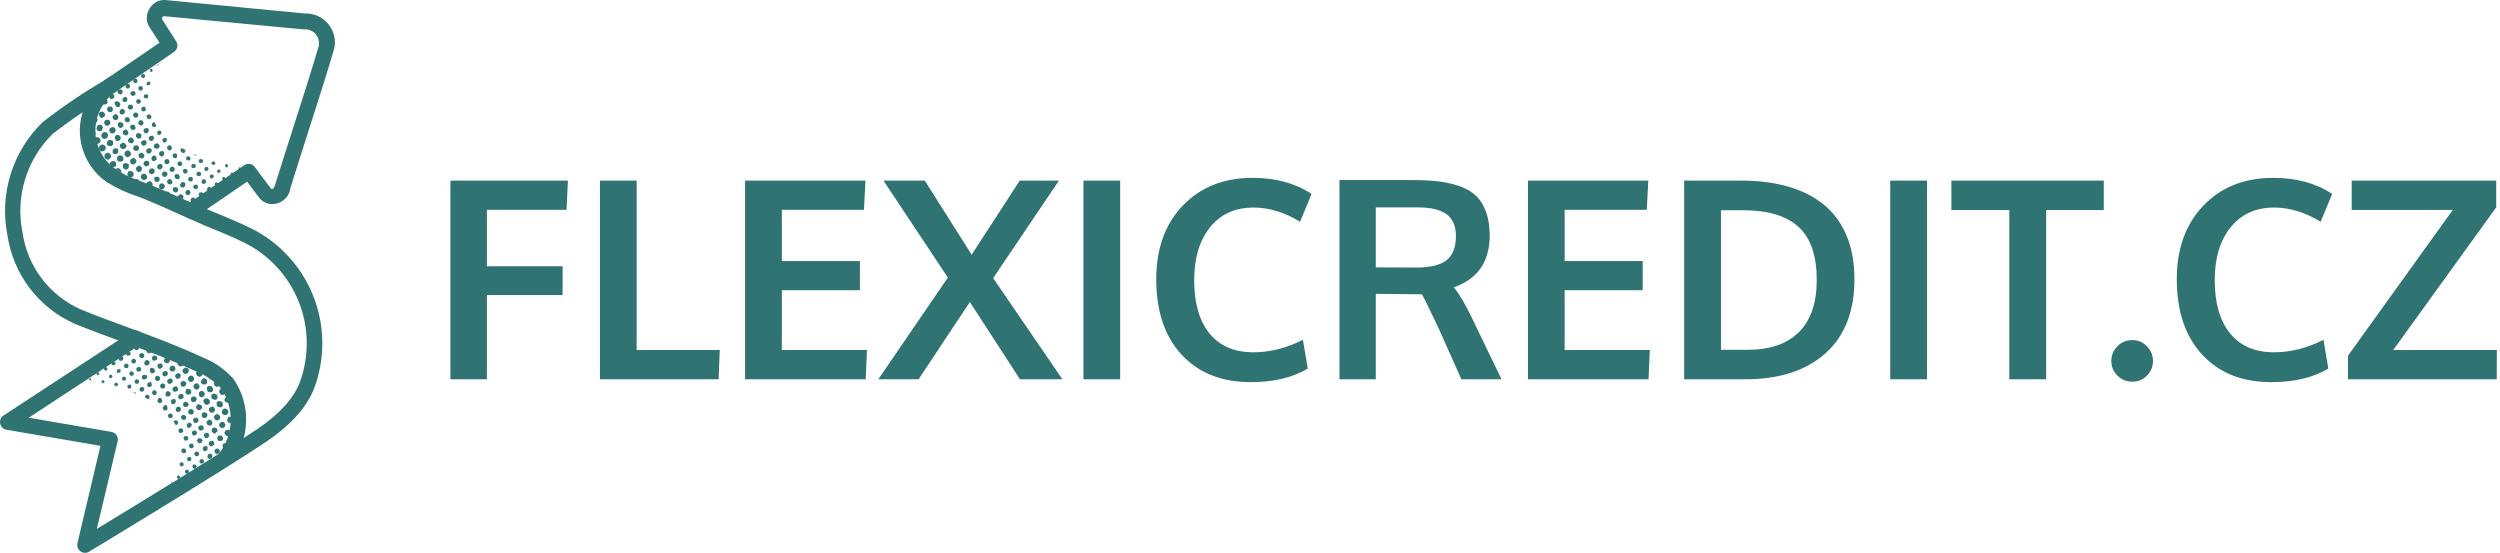 <svg width="520" height="115" viewBox="0 0 520 115" fill="none" xmlns="http://www.w3.org/2000/svg">
<g clip-path="url(#clip0_341_83)">
<path d="M23.015 19.43C22.752 19.432 22.493 19.37 22.26 19.247C22.028 19.125 21.83 18.946 21.683 18.728C21.561 18.547 21.476 18.344 21.434 18.13C21.392 17.916 21.394 17.695 21.439 17.482C21.485 17.268 21.573 17.066 21.698 16.888C21.824 16.709 21.984 16.558 22.169 16.443L22.709 16.083C22.882 15.932 23.085 15.819 23.305 15.753C23.524 15.686 23.756 15.667 23.983 15.696C24.211 15.726 24.43 15.804 24.625 15.924C24.82 16.045 24.988 16.205 25.116 16.396C25.245 16.586 25.331 16.801 25.37 17.027C25.409 17.254 25.4 17.486 25.342 17.708C25.285 17.93 25.181 18.138 25.037 18.317C24.893 18.495 24.713 18.642 24.508 18.746L23.968 19.124C23.69 19.322 23.357 19.428 23.015 19.43Z" fill="#2F7372"/>
<path d="M20.712 21.643C20.411 21.634 20.118 21.544 19.865 21.38C19.613 21.216 19.41 20.985 19.28 20.714C19.15 20.442 19.097 20.14 19.127 19.841C19.158 19.541 19.27 19.256 19.452 19.016C20.194 18.038 21.073 17.171 22.061 16.443C22.237 16.318 22.436 16.228 22.647 16.18C22.857 16.132 23.075 16.125 23.288 16.161C23.501 16.197 23.705 16.274 23.888 16.389C24.071 16.504 24.23 16.654 24.355 16.83C24.48 17.006 24.57 17.205 24.618 17.415C24.666 17.626 24.673 17.844 24.637 18.057C24.601 18.27 24.523 18.474 24.409 18.657C24.294 18.84 24.145 18.998 23.968 19.124C23.228 19.664 22.563 20.299 21.989 21.013C21.839 21.209 21.646 21.368 21.424 21.478C21.203 21.587 20.959 21.643 20.712 21.643Z" fill="#2F7372"/>
<path d="M23.177 38.142C22.841 38.137 22.515 38.031 22.241 37.836L22.043 37.71L21.449 37.314C18.769 35.145 17.054 32.005 16.68 28.577C16.306 25.149 17.302 21.712 19.452 19.016C19.72 18.679 20.109 18.463 20.536 18.414C20.963 18.365 21.392 18.488 21.728 18.755C22.065 19.022 22.281 19.412 22.33 19.839C22.379 20.266 22.256 20.695 21.989 21.031C20.368 23.058 19.617 25.645 19.9 28.226C20.183 30.806 21.478 33.168 23.501 34.795C23.574 34.855 23.652 34.91 23.735 34.957L24.112 35.191C24.386 35.395 24.589 35.678 24.694 36.002C24.798 36.327 24.799 36.675 24.696 37C24.593 37.325 24.392 37.609 24.119 37.814C23.847 38.019 23.517 38.133 23.177 38.142Z" fill="#2F7372"/>
<path d="M63.912 2.804H63.391L34.458 0.015C33.975 -0.031 33.487 0.027 33.027 0.186C32.568 0.344 32.148 0.599 31.795 0.933C31.4 1.294 31.084 1.733 30.867 2.222C30.651 2.712 30.538 3.241 30.536 3.776C30.526 4.248 30.625 4.715 30.824 5.143C30.824 5.251 30.95 5.431 33.181 8.886L22.637 16.083L22.169 16.443C17.522 19.129 13.067 22.135 8.836 25.439C5.769 28.422 3.494 32.124 2.218 36.208C0.943 40.293 0.707 44.631 1.531 48.83C2.108 52.858 3.7 56.673 6.159 59.915C8.617 63.157 11.861 65.72 15.584 67.362C18.895 68.712 22.277 69.953 25.57 71.159C30.554 72.958 35.718 74.901 40.612 77.186C42.658 77.967 44.502 79.197 46.01 80.785C47.362 82.794 48.051 85.175 47.98 87.596C47.909 90.016 47.081 92.354 45.614 94.28C45.417 94.515 45.292 94.803 45.254 95.107C45.216 95.412 45.267 95.721 45.399 95.998C45.532 96.275 45.742 96.507 46.003 96.668C46.264 96.83 46.566 96.912 46.873 96.906C47.112 96.909 47.348 96.856 47.563 96.753C47.778 96.65 47.967 96.5 48.115 96.313C50.045 93.815 51.126 90.765 51.2 87.609C51.275 84.453 50.339 81.356 48.529 78.77C46.72 76.775 44.471 75.229 41.961 74.254C36.941 71.915 31.723 69.989 26.667 68.118C23.411 66.931 20.046 65.689 16.789 64.358C13.577 62.931 10.781 60.711 8.663 57.907C6.544 55.103 5.174 51.806 4.68 48.326C3.935 44.656 4.12 40.857 5.22 37.278C6.32 33.698 8.3 30.45 10.978 27.832C15.06 24.672 19.352 21.792 23.825 19.214H23.915L24.364 18.908L36.203 10.793C36.549 10.553 36.787 10.187 36.868 9.774C36.949 9.361 36.865 8.933 36.635 8.58C35.286 6.475 33.757 4.1 33.666 3.902C33.675 3.733 33.745 3.572 33.864 3.452C33.887 3.425 33.914 3.404 33.945 3.388C33.976 3.373 34.01 3.364 34.044 3.362L62.977 6.097H63.499C64.227 6.1 64.927 6.381 65.455 6.883C65.983 7.385 66.3 8.069 66.341 8.796C66.363 9.011 66.363 9.228 66.341 9.444C64.992 14.086 62.599 21.553 60.494 28.12C59.288 31.899 58.137 35.461 57.237 38.394C56.931 39.276 56.859 39.276 56.625 39.276C56.594 39.299 56.556 39.312 56.517 39.312C56.478 39.312 56.441 39.299 56.409 39.276C55.528 38.16 53.009 34.742 53.009 34.742C52.763 34.401 52.394 34.17 51.98 34.1C51.566 34.029 51.14 34.124 50.796 34.364L38.758 42.604C38.443 42.847 38.228 43.199 38.155 43.59C38.082 43.982 38.156 44.387 38.363 44.727C38.509 44.946 38.707 45.124 38.94 45.247C39.172 45.369 39.431 45.432 39.694 45.429C40.02 45.431 40.339 45.338 40.612 45.159L51.407 37.782C52.235 38.916 53.405 40.481 53.944 41.165C54.281 41.59 54.715 41.928 55.21 42.151C55.705 42.373 56.246 42.473 56.787 42.442C57.648 42.406 58.47 42.081 59.123 41.519C59.776 40.958 60.221 40.193 60.386 39.348V39.168C61.249 36.361 62.401 32.798 63.589 29.038C65.712 22.434 68.105 14.949 69.472 10.271C69.606 9.766 69.672 9.246 69.67 8.724C69.636 7.192 69.023 5.731 67.955 4.632C66.887 3.534 65.442 2.881 63.912 2.804Z" fill="#2F7372"/>
<path d="M17.689 114.989C17.443 114.991 17.201 114.936 16.98 114.83C16.758 114.724 16.564 114.568 16.411 114.376C16.259 114.184 16.152 113.959 16.099 113.719C16.046 113.479 16.048 113.231 16.106 112.992L20.892 92.732L1.351 89.386C1.028 89.333 0.729 89.182 0.494 88.953C0.259 88.725 0.1 88.43 0.038 88.108C-0.032 87.793 -0.005 87.463 0.118 87.164C0.24 86.865 0.451 86.611 0.722 86.435L27.315 69.018C27.673 68.779 28.111 68.692 28.533 68.777C28.955 68.861 29.326 69.11 29.564 69.468C29.803 69.825 29.889 70.263 29.805 70.685C29.721 71.107 29.472 71.478 29.114 71.717L5.976 86.885L23.177 89.835C23.395 89.871 23.603 89.952 23.788 90.072C23.973 90.192 24.131 90.349 24.253 90.533C24.375 90.717 24.457 90.924 24.495 91.142C24.532 91.359 24.525 91.582 24.472 91.797L20.136 110.005C27.783 105.363 46.603 93.92 53.657 89.152C58.281 86.003 61.249 82.674 62.455 79.256C64.371 73.862 64.242 67.952 62.093 62.647C59.945 57.341 55.925 53.008 50.796 50.467C48.115 49.154 45.254 47.984 42.501 46.869L38.794 45.231L35.196 43.63C33.684 42.946 32.173 42.28 30.662 41.651L28.629 40.859C26.352 40.138 24.181 39.122 22.169 37.836C21.888 37.572 21.71 37.217 21.668 36.833C21.626 36.45 21.722 36.064 21.939 35.745C22.156 35.426 22.48 35.195 22.852 35.094C23.224 34.992 23.62 35.027 23.968 35.191C25.769 36.316 27.703 37.211 29.726 37.854L31.831 38.682C33.397 39.312 34.926 39.995 36.473 40.679C37.661 41.219 38.867 41.759 40.072 42.262L43.67 43.774C46.477 44.925 49.374 46.113 52.163 47.462C58.021 50.359 62.615 55.301 65.075 61.355C67.535 67.41 67.691 74.156 65.514 80.317C64.074 84.401 60.692 88.27 55.474 91.815C46.477 97.878 18.805 114.593 18.517 114.755C18.269 114.912 17.982 114.993 17.689 114.989Z" fill="#2F7372"/>
<path d="M49.302 83.736C49.257 83.583 49.257 83.421 49.302 83.268C49.375 83.384 49.441 83.504 49.5 83.628C49.605 83.819 49.695 84.017 49.77 84.222C49.659 84.184 49.559 84.12 49.477 84.035C49.396 83.951 49.336 83.848 49.302 83.736ZM48.241 82.17C48.291 82.319 48.389 82.446 48.519 82.534C48.649 82.622 48.804 82.665 48.96 82.656C48.745 82.35 48.493 82.062 48.241 81.757C48.204 81.892 48.204 82.035 48.241 82.17ZM43.383 77.942C43.334 78.115 43.347 78.299 43.419 78.463C43.492 78.627 43.618 78.761 43.779 78.842C43.88 78.898 43.995 78.928 44.111 78.928C44.228 78.928 44.343 78.898 44.444 78.842C44.5 78.81 44.549 78.767 44.588 78.716L43.437 77.942H43.383ZM45.182 79.076C45.051 79.095 44.926 79.143 44.817 79.218C44.708 79.293 44.617 79.392 44.552 79.507C44.525 79.656 44.525 79.809 44.552 79.957C44.552 80.191 44.786 80.281 44.93 80.443H45.254C45.437 80.407 45.605 80.32 45.74 80.191C45.805 80.129 45.856 80.053 45.89 79.969C45.924 79.886 45.94 79.796 45.938 79.705C45.899 79.515 45.805 79.339 45.668 79.202C45.589 79.135 45.496 79.089 45.395 79.067C45.295 79.045 45.191 79.048 45.092 79.076H45.182ZM45.902 80.875C45.803 80.938 45.723 81.026 45.669 81.131C45.615 81.235 45.59 81.352 45.596 81.469C45.605 81.661 45.689 81.841 45.83 81.972C45.947 82.075 46.09 82.143 46.243 82.17C46.395 82.152 46.541 82.096 46.666 82.008C46.792 81.92 46.894 81.803 46.963 81.667C47.007 81.492 46.989 81.308 46.914 81.144C46.839 80.981 46.71 80.848 46.549 80.767C46.435 80.706 46.306 80.677 46.176 80.683C46.046 80.689 45.92 80.731 45.812 80.803L45.902 80.875ZM48.079 83.376C48.097 83.221 48.097 83.064 48.079 82.908C48.079 82.692 47.827 82.584 47.701 82.422H47.413C47.217 82.45 47.035 82.538 46.891 82.674C46.822 82.745 46.769 82.83 46.734 82.923C46.7 83.016 46.686 83.115 46.693 83.214C46.837 83.826 47.467 83.952 47.989 83.304L48.079 83.376ZM48.493 83.97C48.393 83.975 48.296 84 48.207 84.044C48.117 84.087 48.037 84.147 47.971 84.222C47.901 84.288 47.847 84.37 47.813 84.46C47.779 84.55 47.765 84.647 47.773 84.743C47.989 85.499 48.636 85.625 49.14 84.995C49.177 84.835 49.177 84.669 49.14 84.51C49.14 84.276 48.888 84.186 48.763 84.024L48.493 83.97ZM49.572 85.553C49.37 85.577 49.181 85.665 49.032 85.805C48.904 85.955 48.84 86.148 48.852 86.345C49.068 87.082 49.716 87.208 50.22 86.579C50.264 86.42 50.264 86.252 50.22 86.093C50.22 85.859 49.986 85.769 49.86 85.607L49.572 85.553ZM50.148 87.46C50.036 87.604 49.979 87.782 49.986 87.964C50.001 88.071 50.038 88.174 50.093 88.267C50.149 88.359 50.223 88.44 50.31 88.504C50.403 88.103 50.452 87.692 50.454 87.28C50.313 87.266 50.172 87.305 50.058 87.388L50.148 87.46ZM42.375 78.68C42.159 78.68 42.087 78.878 41.961 78.986L41.781 79.418C41.871 79.579 41.781 79.777 42.069 79.867C42.24 79.958 42.434 79.996 42.627 79.975C42.843 79.975 42.915 79.777 43.059 79.669V79.238C43.059 79.094 43.059 78.896 42.771 78.788C42.621 78.698 42.457 78.637 42.285 78.608L42.375 78.68ZM43.958 80.317C43.763 80.272 43.56 80.272 43.365 80.317C43.185 80.317 43.167 80.551 43.041 80.605V81.019C43.063 81.131 43.099 81.24 43.149 81.343L43.401 81.559C43.591 81.595 43.786 81.595 43.976 81.559C44.156 81.559 44.174 81.325 44.3 81.271V80.839C44.231 80.596 44.078 80.385 43.868 80.245L43.958 80.317ZM43.958 82.62C44.066 82.728 43.958 82.98 44.21 83.016C44.462 83.052 44.57 83.124 44.714 83.196C44.92 83.141 45.103 83.021 45.236 82.854V82.422C45.128 82.314 45.236 82.062 44.966 82.026C44.696 81.99 44.624 81.901 44.48 81.829C44.276 81.897 44.095 82.021 43.958 82.188V82.62ZM46.334 84.419V83.988C46.334 83.844 46.334 83.628 46.046 83.538C45.868 83.466 45.679 83.429 45.488 83.43C45.254 83.43 45.2 83.628 45.056 83.736V84.168C45.164 84.312 45.056 84.528 45.344 84.618C45.521 84.688 45.711 84.725 45.902 84.725C46.118 84.815 46.19 84.546 46.316 84.438L46.334 84.419ZM47.413 86.003C47.474 85.892 47.503 85.767 47.497 85.642C47.491 85.516 47.45 85.394 47.38 85.29C47.309 85.186 47.211 85.103 47.096 85.051C46.981 84.999 46.854 84.98 46.729 84.995C46.623 85.003 46.52 85.039 46.432 85.099C46.343 85.159 46.272 85.241 46.225 85.337C46.165 85.448 46.136 85.573 46.142 85.698C46.148 85.824 46.188 85.946 46.259 86.05C46.33 86.154 46.428 86.237 46.543 86.289C46.657 86.341 46.784 86.36 46.909 86.345C47.004 86.33 47.095 86.293 47.173 86.237C47.251 86.18 47.315 86.106 47.359 86.021L47.413 86.003ZM47.989 87.946C48.115 87.838 48.367 87.946 48.403 87.676C48.439 87.406 48.511 87.334 48.583 87.172C48.523 86.973 48.404 86.797 48.241 86.669H47.791C47.683 86.777 47.431 86.669 47.395 86.939C47.359 87.208 47.287 87.28 47.215 87.442C47.274 87.637 47.386 87.811 47.539 87.946H47.989ZM49.338 88.306C48.727 88.126 48.367 88.306 48.331 89.008C48.395 89.204 48.513 89.379 48.672 89.511C49.302 89.709 49.662 89.511 49.698 88.81C49.605 88.65 49.475 88.515 49.32 88.414L49.338 88.306ZM49.518 90.105C49.45 90.279 49.45 90.472 49.518 90.645C49.644 90.375 49.77 90.087 49.878 89.799C49.782 89.825 49.696 89.878 49.629 89.951C49.562 90.025 49.517 90.115 49.5 90.213L49.518 90.105ZM39.622 76.179C39.622 76.413 39.82 76.485 39.946 76.629H40.36C40.504 76.539 40.72 76.629 40.81 76.341C40.818 76.305 40.818 76.268 40.81 76.233L39.676 75.603C39.624 75.79 39.606 75.985 39.622 76.179ZM41.421 76.989C41.314 76.996 41.21 77.027 41.117 77.08C41.023 77.133 40.943 77.206 40.882 77.294L40.774 77.744C40.828 77.955 40.955 78.14 41.134 78.266C41.745 78.464 42.105 78.266 42.123 77.564C42.063 77.361 41.936 77.184 41.763 77.061L41.421 76.989ZM41.313 79.903C41.239 79.829 41.148 79.776 41.047 79.747C40.946 79.719 40.84 79.717 40.738 79.741L40.306 80.029L40.216 80.479C40.414 80.821 40.594 81.127 41.062 81.001L41.386 80.785C41.479 80.648 41.517 80.48 41.49 80.315C41.463 80.151 41.374 80.004 41.242 79.903H41.313ZM42.141 82.584L42.465 82.368C42.543 82.26 42.587 82.131 42.591 81.998C42.595 81.864 42.558 81.733 42.487 81.62C42.415 81.508 42.311 81.42 42.188 81.367C42.066 81.314 41.93 81.299 41.799 81.325L41.386 81.613V82.062C41.421 82.422 41.601 82.71 42.069 82.584H42.141ZM42.681 84.132L43.131 84.222C43.688 83.88 43.688 83.862 43.67 83.412L43.383 83.016C42.969 82.692 42.699 82.926 42.483 83.016C42.41 83.091 42.358 83.183 42.329 83.284C42.301 83.384 42.298 83.49 42.321 83.592L42.681 84.132ZM44.48 84.707C44.102 84.419 43.815 84.707 43.545 84.833C43.489 84.907 43.451 84.992 43.433 85.082C43.414 85.172 43.415 85.266 43.437 85.355C43.617 85.679 43.797 85.949 44.264 85.823C44.732 85.697 44.876 85.175 44.48 84.707ZM45.344 87.424C45.884 87.136 45.974 86.795 45.524 86.255C45.128 86.075 45.092 86.075 44.66 86.399C44.593 86.474 44.546 86.563 44.521 86.66C44.496 86.757 44.494 86.859 44.516 86.957C44.696 87.262 44.876 87.55 45.344 87.424ZM46.873 88.252C46.767 88.115 46.671 87.971 46.585 87.82L46.118 87.73C45.578 88.09 45.578 88.09 45.578 88.54L45.83 88.9C45.937 88.976 46.064 89.019 46.195 89.023C46.326 89.027 46.456 88.992 46.567 88.923C46.678 88.854 46.767 88.753 46.822 88.634C46.876 88.514 46.894 88.382 46.873 88.252ZM47.719 89.493C47.305 89.314 47.287 89.332 46.855 89.637C46.784 89.71 46.734 89.799 46.709 89.897C46.683 89.995 46.684 90.098 46.711 90.195C46.891 90.501 47.071 90.789 47.539 90.663C48.007 90.537 48.169 90.033 47.719 89.493ZM48.277 91.005C47.953 91.185 47.683 91.365 47.809 91.833C47.935 92.3 48.277 92.39 48.565 92.264L49.05 91.473C49.005 91.368 48.945 91.271 48.87 91.185C48.794 91.108 48.7 91.051 48.596 91.019C48.493 90.988 48.383 90.983 48.277 91.005ZM39.118 78.986C39.406 79.525 39.73 79.615 40.27 79.166C40.45 78.752 40.45 78.734 40.144 78.302C40.072 78.231 39.983 78.179 39.886 78.151C39.788 78.122 39.685 78.119 39.586 78.14C39.262 78.32 38.992 78.5 39.118 78.986ZM38.471 76.503L38.039 76.791L37.949 77.222C38.147 77.582 38.327 77.87 38.794 77.762L39.118 77.528C39.228 77.412 39.29 77.257 39.29 77.097C39.29 76.936 39.228 76.781 39.118 76.665C39.039 76.576 38.935 76.513 38.819 76.484C38.704 76.455 38.582 76.462 38.471 76.503ZM37.085 75.099C37.003 75.172 36.943 75.266 36.911 75.371C36.88 75.476 36.878 75.587 36.905 75.693C37.085 76.017 37.265 76.287 37.733 76.161C38.201 76.035 38.345 75.513 37.949 75.045C37.889 74.992 37.818 74.951 37.742 74.925C37.666 74.899 37.586 74.888 37.506 74.893C37.426 74.898 37.347 74.919 37.275 74.954C37.203 74.99 37.138 75.039 37.085 75.099ZM35.826 74.092L36.114 74.523H36.563C36.73 74.45 36.878 74.339 36.995 74.2L35.844 73.66C35.808 73.776 35.802 73.9 35.826 74.02V74.092ZM32.749 72.418L32.173 72.22C32.249 72.301 32.334 72.374 32.425 72.436L32.749 72.418ZM47.143 92.21C46.988 92.183 46.83 92.183 46.675 92.21C46.459 92.21 46.441 92.444 46.297 92.498V92.84C46.405 92.948 46.297 93.146 46.531 93.254C46.665 93.331 46.811 93.386 46.963 93.416C47.068 93.38 47.17 93.338 47.269 93.29C47.355 93.219 47.428 93.134 47.485 93.038C47.53 92.885 47.53 92.723 47.485 92.57C47.359 92.3 47.179 92.3 47.107 92.156L47.143 92.21ZM45.974 91.725C46.19 91.725 46.208 91.527 46.352 91.455C46.394 91.355 46.41 91.246 46.399 91.139C46.389 91.031 46.351 90.928 46.29 90.838C46.23 90.749 46.147 90.676 46.051 90.627C45.955 90.577 45.848 90.553 45.74 90.555C45.632 90.663 45.434 90.555 45.344 90.753C45.247 90.899 45.186 91.065 45.164 91.239C45.223 91.438 45.343 91.614 45.506 91.743C45.56 91.707 45.776 91.797 45.938 91.671L45.974 91.725ZM45.236 89.817V89.475C45.11 89.368 45.236 89.17 44.984 89.062C44.85 88.984 44.704 88.93 44.552 88.9C44.37 88.956 44.208 89.062 44.084 89.206C44.016 89.379 44.016 89.572 44.084 89.745C44.084 89.943 44.318 89.943 44.372 90.087C44.426 90.231 44.696 90.213 44.84 90.087C44.984 89.961 45.056 89.817 45.2 89.763L45.236 89.817ZM43.635 88.558C43.745 88.522 43.853 88.48 43.958 88.432C44.019 88.371 44.073 88.305 44.12 88.234C44.181 88.065 44.181 87.881 44.12 87.712C44.12 87.514 43.886 87.514 43.833 87.37C43.779 87.226 43.509 87.262 43.347 87.37C43.185 87.478 43.131 87.586 42.987 87.658V87.982C43.095 88.09 42.987 88.288 43.221 88.396C43.339 88.455 43.467 88.492 43.599 88.504L43.635 88.558ZM42.231 86.903C42.333 86.944 42.444 86.96 42.554 86.948C42.664 86.937 42.769 86.898 42.86 86.835C42.951 86.773 43.025 86.689 43.075 86.591C43.126 86.492 43.151 86.383 43.149 86.273C43.023 86.183 43.149 85.931 42.897 85.895C42.645 85.859 42.609 85.751 42.465 85.715C42.284 85.762 42.125 85.87 42.015 86.021C41.977 86.106 41.958 86.198 41.958 86.291C41.958 86.384 41.977 86.476 42.015 86.561C41.961 86.705 42.141 86.705 42.195 86.849L42.231 86.903ZM41.116 85.247C41.216 85.293 41.327 85.313 41.437 85.304C41.547 85.296 41.653 85.259 41.745 85.198C41.837 85.136 41.912 85.052 41.962 84.954C42.013 84.856 42.037 84.746 42.033 84.635C41.907 84.528 42.033 84.294 41.781 84.24C41.529 84.186 41.493 84.096 41.349 84.078C41.242 84.082 41.138 84.116 41.049 84.177C40.96 84.237 40.889 84.321 40.846 84.419C40.811 84.493 40.792 84.573 40.792 84.653C40.792 84.734 40.811 84.814 40.846 84.887C40.774 85.049 41.026 85.049 41.08 85.193L41.116 85.247ZM40.918 83.016C40.918 82.908 40.918 82.8 40.792 82.71C40.666 82.62 40.63 82.566 40.558 82.494C40.397 82.468 40.233 82.468 40.072 82.494C39.874 82.494 39.874 82.71 39.73 82.782C39.703 82.937 39.703 83.095 39.73 83.25C39.73 83.466 39.964 83.484 40.018 83.628H40.36C40.468 83.502 40.666 83.628 40.774 83.376C40.838 83.263 40.886 83.142 40.918 83.016ZM39.406 82.026C39.622 82.026 39.622 81.811 39.784 81.757V81.415C39.658 81.307 39.784 81.127 39.55 81.019C39.412 80.933 39.26 80.872 39.1 80.839C38.992 80.965 38.74 80.839 38.722 81.091C38.705 81.343 38.579 81.379 38.543 81.523C38.606 81.725 38.725 81.905 38.885 82.044C39.082 82.026 39.244 82.135 39.406 82.008V82.026ZM38.507 79.418C38.507 79.238 38.237 79.274 38.093 79.238C37.894 79.289 37.718 79.402 37.589 79.561C37.535 79.731 37.535 79.913 37.589 80.083C37.589 80.263 37.805 80.281 37.877 80.425H38.219C38.309 80.317 38.507 80.425 38.615 80.191C38.703 80.056 38.758 79.902 38.776 79.741C38.651 79.687 38.74 79.418 38.507 79.418ZM36.707 78.77H37.049C37.157 78.68 37.337 78.77 37.445 78.554C37.53 78.424 37.585 78.276 37.607 78.122C37.585 78.016 37.549 77.913 37.499 77.816C37.43 77.747 37.358 77.681 37.283 77.618H37.121H36.995C36.788 77.681 36.606 77.807 36.473 77.978C36.42 78.142 36.42 78.318 36.473 78.482C36.563 78.626 36.671 78.626 36.743 78.77H36.707ZM36.258 77.132L36.473 76.881V76.593C36.451 76.481 36.415 76.372 36.365 76.269C36.297 76.193 36.218 76.126 36.132 76.071H35.826C35.71 76.091 35.6 76.133 35.502 76.197C35.428 76.248 35.366 76.316 35.322 76.395L35.232 76.737C35.284 76.92 35.391 77.083 35.538 77.204L35.952 77.294C36.07 77.25 36.184 77.196 36.294 77.132H36.258ZM34.458 75.549H34.836L35.106 75.441C35.191 75.369 35.264 75.284 35.322 75.189V74.919C35.315 74.806 35.278 74.696 35.214 74.601C35.151 74.506 35.064 74.43 34.962 74.38H34.674C34.564 74.415 34.456 74.457 34.35 74.505C34.285 74.573 34.225 74.645 34.17 74.721L34.08 75.063C34.124 75.173 34.189 75.273 34.273 75.357C34.356 75.44 34.456 75.506 34.566 75.549H34.458ZM33.361 73.912L33.703 74.002C33.891 73.95 34.056 73.835 34.17 73.678L34.26 73.318C34.239 73.223 34.202 73.132 34.152 73.048C34.087 72.953 34.001 72.873 33.901 72.814H33.595C33.495 72.839 33.398 72.876 33.307 72.922C33.217 72.922 33.163 73.084 33.091 73.156V73.462C33.127 73.572 33.169 73.68 33.217 73.786C33.294 73.84 33.379 73.882 33.469 73.912H33.361ZM41.278 87.694V87.262L41.026 86.885H40.558L40.18 87.136V87.55L40.45 87.964H40.882L41.278 87.694ZM42.357 89.296V88.846L42.105 88.486H41.637L41.26 88.738V89.152L41.529 89.547H41.961L42.357 89.296ZM43.419 90.879L43.509 90.429L43.257 90.033H42.825L42.447 90.303V90.735L42.699 91.113H43.131L43.419 90.879ZM44.156 92.786L44.552 92.516V92.067L44.318 91.707H43.868L43.509 91.959L43.419 92.426L43.67 92.804L44.156 92.786ZM45.47 93.326H45.002L44.624 93.578V93.992L44.894 94.388H45.326L45.704 94.118V93.668L45.47 93.326ZM45.722 95.125C45.73 95.281 45.73 95.437 45.722 95.593C45.969 95.373 46.203 95.139 46.423 94.891H46.154L45.722 95.125ZM31.597 73.174V72.76L31.328 72.346H30.896L30.518 72.598L30.428 73.03L30.68 73.408L31.148 73.498L31.597 73.174ZM32.659 74.775L32.749 74.344L32.479 74.02L32.047 73.93L31.687 74.182L31.579 74.65L31.813 74.991H32.299L32.659 74.775ZM33.379 76.701L33.775 76.431L33.864 75.999L33.613 75.621H33.145L32.767 75.873C32.767 76.017 32.767 76.161 32.767 76.287L33.037 76.701H33.379ZM34.854 78.014C34.854 77.87 34.854 77.726 34.944 77.6L34.656 77.186H34.242L33.864 77.456L33.757 77.888L34.008 78.266H34.476L34.854 78.014ZM34.764 79.418L35.052 79.831H35.466L35.844 79.561L35.952 79.13L35.7 78.752H35.232L34.854 79.004L34.764 79.418ZM37.031 81.217V80.767L36.761 80.371H36.347L35.952 80.641L35.862 81.055L36.132 81.469H36.563L37.031 81.217ZM37.283 83.016H37.751L38.129 82.746L38.219 82.332L37.931 81.936H37.499L37.139 82.188L37.031 82.62L37.283 83.016ZM39.208 84.438C39.208 84.294 39.208 84.15 39.208 84.006L38.956 83.646L38.525 83.538L38.147 83.772C38.147 83.97 38.147 84.114 38.057 84.258L38.309 84.635H38.74L39.208 84.438ZM39.874 86.237L40.288 85.967V85.517L40.036 85.157L39.604 85.049L39.226 85.301L39.136 85.769L39.388 86.147L39.874 86.237ZM36.995 85.643C37.061 85.662 37.131 85.667 37.199 85.658C37.267 85.649 37.333 85.626 37.392 85.59C37.451 85.555 37.502 85.508 37.542 85.452C37.582 85.396 37.61 85.332 37.625 85.265C37.644 85.195 37.648 85.123 37.639 85.051C37.629 84.98 37.605 84.911 37.568 84.849C37.531 84.787 37.482 84.733 37.424 84.69C37.365 84.647 37.299 84.616 37.229 84.6C37.159 84.584 37.087 84.582 37.017 84.594C36.946 84.606 36.879 84.632 36.819 84.671C36.758 84.709 36.706 84.76 36.666 84.818C36.625 84.877 36.596 84.943 36.581 85.013C36.554 85.086 36.543 85.165 36.549 85.243C36.556 85.321 36.58 85.396 36.62 85.464C36.66 85.531 36.714 85.588 36.779 85.632C36.844 85.676 36.918 85.704 36.995 85.715V85.643ZM35.88 84.06C35.954 84.078 36.032 84.081 36.108 84.068C36.183 84.055 36.256 84.026 36.32 83.984C36.384 83.942 36.439 83.887 36.481 83.822C36.523 83.758 36.551 83.686 36.563 83.61C36.563 83.502 36.563 83.34 36.563 83.232C36.563 83.124 36.294 83.07 36.185 82.98C36.049 82.995 35.915 83.031 35.79 83.088C35.688 83.183 35.608 83.3 35.556 83.43C35.558 83.567 35.588 83.702 35.646 83.826C35.646 84.006 35.79 84.06 35.88 84.132V84.06ZM34.764 82.44C34.841 82.468 34.923 82.478 35.004 82.471C35.085 82.463 35.163 82.438 35.234 82.397C35.304 82.355 35.364 82.299 35.411 82.232C35.457 82.165 35.488 82.089 35.502 82.008C35.502 81.9 35.502 81.757 35.412 81.631C35.322 81.505 35.16 81.505 35.052 81.379C34.944 81.253 34.746 81.379 34.638 81.487C34.565 81.584 34.499 81.686 34.44 81.793C34.386 82.26 34.548 82.458 34.764 82.512V82.44ZM33.739 80.821C33.813 80.834 33.89 80.831 33.963 80.813C34.037 80.795 34.106 80.763 34.167 80.717C34.227 80.672 34.278 80.615 34.316 80.549C34.354 80.483 34.378 80.41 34.386 80.335C34.386 80.335 34.386 80.119 34.296 79.993C34.206 79.867 34.026 79.849 33.954 79.759C33.885 79.745 33.813 79.745 33.743 79.758C33.673 79.772 33.607 79.799 33.547 79.838C33.488 79.878 33.437 79.928 33.397 79.987C33.358 80.046 33.33 80.112 33.316 80.182C33.301 80.252 33.301 80.324 33.315 80.394C33.328 80.463 33.355 80.53 33.395 80.589C33.434 80.648 33.485 80.7 33.544 80.739C33.603 80.779 33.669 80.807 33.739 80.821ZM33.271 78.806C33.379 78.41 33.127 78.284 32.893 78.176C32.824 78.157 32.753 78.153 32.682 78.163C32.612 78.173 32.544 78.197 32.484 78.234C32.423 78.271 32.37 78.32 32.33 78.378C32.288 78.436 32.26 78.502 32.245 78.572C32.227 78.647 32.224 78.724 32.237 78.8C32.25 78.876 32.279 78.948 32.321 79.012C32.363 79.076 32.418 79.131 32.482 79.173C32.547 79.215 32.619 79.243 32.695 79.256C33.091 79.238 33.091 79.238 33.271 78.878V78.806ZM31.579 77.654C31.716 77.653 31.851 77.622 31.975 77.564C32.083 77.564 32.137 77.348 32.245 77.222C32.22 77.082 32.184 76.944 32.137 76.809C32.137 76.665 31.885 76.665 31.777 76.557C31.669 76.449 31.489 76.557 31.363 76.557C31.238 76.557 31.22 76.827 31.13 76.934C31.146 77.071 31.183 77.204 31.238 77.33C31.312 77.492 31.431 77.629 31.579 77.726V77.654ZM30.5 75.999C30.896 75.999 30.896 75.999 31.076 75.567C31.256 75.135 30.932 75.045 30.698 74.919C30.464 74.793 30.122 75.027 30.05 75.315C30.015 75.394 30 75.48 30.005 75.566C30.01 75.652 30.036 75.735 30.08 75.809C30.124 75.883 30.185 75.945 30.258 75.991C30.331 76.036 30.414 76.064 30.5 76.071V75.999ZM30.032 74.02C30.015 73.903 29.984 73.788 29.942 73.678C29.942 73.516 29.69 73.534 29.618 73.462C29.551 73.44 29.48 73.433 29.409 73.441C29.339 73.448 29.271 73.471 29.21 73.506C29.149 73.542 29.096 73.59 29.055 73.648C29.013 73.705 28.985 73.77 28.97 73.84C28.952 73.911 28.948 73.985 28.959 74.057C28.97 74.13 28.995 74.199 29.034 74.262C29.073 74.324 29.124 74.378 29.184 74.42C29.244 74.462 29.312 74.491 29.384 74.505C29.459 74.518 29.535 74.516 29.609 74.498C29.683 74.48 29.752 74.447 29.813 74.402C29.873 74.356 29.924 74.299 29.962 74.233C29.999 74.168 30.023 74.095 30.032 74.02ZM28.934 72.526C28.953 72.45 28.955 72.371 28.941 72.295C28.927 72.218 28.897 72.145 28.853 72.08C28.808 72.016 28.751 71.962 28.685 71.921C28.618 71.879 28.544 71.853 28.467 71.843C28.347 71.831 28.226 71.831 28.107 71.843C27.963 71.843 27.981 72.094 27.855 72.184C27.729 72.274 27.855 72.472 27.963 72.598C28.071 72.724 28.215 72.742 28.323 72.85C28.461 72.833 28.596 72.79 28.718 72.724C28.802 72.658 28.875 72.579 28.934 72.49V72.526ZM27.873 70.853V70.709L27.117 71.249H27.225C27.296 71.264 27.369 71.266 27.441 71.252C27.512 71.239 27.581 71.211 27.641 71.171C27.701 71.13 27.753 71.078 27.793 71.018C27.833 70.957 27.86 70.889 27.873 70.817V70.853ZM38.093 87.352C38.164 87.365 38.237 87.364 38.307 87.348C38.377 87.332 38.444 87.302 38.503 87.26C38.561 87.219 38.611 87.165 38.649 87.104C38.687 87.042 38.712 86.974 38.722 86.903C38.722 86.795 38.722 86.633 38.633 86.525C38.543 86.417 38.381 86.363 38.273 86.273C38.136 86.287 38.002 86.324 37.877 86.381C37.783 86.466 37.71 86.57 37.661 86.687C37.648 86.756 37.649 86.828 37.663 86.897C37.678 86.967 37.706 87.032 37.746 87.091C37.786 87.15 37.838 87.2 37.897 87.238C37.957 87.277 38.023 87.303 38.093 87.316V87.352ZM39.892 88.576C40 88.18 39.73 88.054 39.496 87.946C39.262 87.838 38.938 88.036 38.849 88.342C38.833 88.416 38.832 88.493 38.846 88.568C38.86 88.643 38.889 88.714 38.931 88.778C38.973 88.841 39.027 88.896 39.09 88.939C39.153 88.981 39.224 89.011 39.298 89.026C39.622 88.9 39.622 88.9 39.82 88.54L39.892 88.576ZM40.972 90.213C40.99 90.141 40.993 90.066 40.981 89.992C40.969 89.919 40.942 89.848 40.901 89.786C40.861 89.723 40.808 89.67 40.746 89.629C40.683 89.588 40.613 89.56 40.54 89.547C40.468 89.535 40.393 89.537 40.322 89.554C40.25 89.571 40.183 89.602 40.124 89.646C40.065 89.69 40.016 89.745 39.979 89.808C39.942 89.872 39.919 89.942 39.91 90.015C39.928 90.138 39.958 90.259 40 90.375C40 90.519 40.252 90.519 40.324 90.591C40.449 90.609 40.577 90.58 40.683 90.511C40.789 90.441 40.866 90.335 40.9 90.213H40.972ZM41.457 92.21L41.835 92.121C41.979 92.121 41.961 91.869 42.087 91.761C42.213 91.653 42.087 91.455 41.979 91.347C41.882 91.274 41.78 91.208 41.673 91.149C41.278 91.149 41.08 91.257 41.026 91.473C40.98 91.614 40.993 91.766 41.06 91.898C41.128 92.03 41.245 92.129 41.386 92.174L41.457 92.21ZM42.483 93.83C42.56 93.848 42.64 93.85 42.718 93.836C42.796 93.823 42.87 93.793 42.936 93.749C43.002 93.705 43.058 93.648 43.101 93.581C43.143 93.515 43.172 93.44 43.185 93.362C43.195 93.248 43.195 93.134 43.185 93.02C43.185 92.858 42.933 92.876 42.879 92.804C42.804 92.783 42.726 92.777 42.649 92.788C42.572 92.798 42.499 92.825 42.433 92.865C42.367 92.906 42.31 92.96 42.266 93.024C42.222 93.088 42.192 93.16 42.177 93.236C42.177 93.344 42.177 93.524 42.285 93.614C42.322 93.683 42.364 93.749 42.411 93.812L42.483 93.83ZM43.797 94.37C43.724 94.357 43.65 94.359 43.578 94.376C43.507 94.393 43.44 94.424 43.381 94.468C43.322 94.512 43.273 94.567 43.236 94.63C43.199 94.694 43.175 94.764 43.167 94.837C43.167 94.945 43.167 95.089 43.167 95.215C43.167 95.341 43.437 95.359 43.545 95.467C43.682 95.444 43.815 95.402 43.94 95.341C44.029 95.259 44.102 95.161 44.156 95.053C44.181 94.98 44.19 94.903 44.183 94.826C44.176 94.749 44.154 94.674 44.116 94.606C44.079 94.539 44.028 94.48 43.967 94.433C43.906 94.386 43.836 94.352 43.761 94.334L43.797 94.37ZM44.498 96.043C44.354 96.043 44.372 96.295 44.228 96.403C44.084 96.511 44.228 96.709 44.354 96.817C44.48 96.727 44.768 96.493 45.164 96.133C45.056 96.033 44.927 95.959 44.786 95.917C44.663 95.935 44.543 95.966 44.426 96.007L44.498 96.043ZM26.128 72.22C26.136 72.119 26.136 72.016 26.128 71.915L25.426 72.4H25.75L26.128 72.22ZM27.153 73.822V73.426L26.919 73.102L26.541 73.012L26.2 73.246V73.642L26.433 73.966H26.811L27.153 73.822ZM28.143 75.459C28.192 75.417 28.232 75.365 28.259 75.305C28.286 75.246 28.3 75.182 28.3 75.117C28.3 75.052 28.286 74.988 28.259 74.929C28.232 74.87 28.192 74.818 28.143 74.775C28.099 74.728 28.046 74.691 27.987 74.666C27.928 74.64 27.865 74.627 27.801 74.627C27.737 74.627 27.673 74.64 27.614 74.666C27.556 74.691 27.503 74.728 27.459 74.775C27.368 74.869 27.317 74.995 27.317 75.126C27.317 75.257 27.368 75.383 27.459 75.477C27.511 75.525 27.573 75.562 27.64 75.584C27.707 75.605 27.779 75.612 27.849 75.604C27.919 75.595 27.987 75.571 28.047 75.534C28.107 75.496 28.158 75.446 28.197 75.387L28.143 75.459ZM29.042 77.258C29.107 77.24 29.167 77.207 29.217 77.162C29.267 77.117 29.307 77.061 29.333 76.999C29.359 76.937 29.37 76.87 29.367 76.803C29.363 76.735 29.345 76.67 29.312 76.611C29.291 76.55 29.257 76.495 29.213 76.448C29.168 76.402 29.114 76.365 29.055 76.341C28.995 76.318 28.931 76.307 28.867 76.31C28.803 76.313 28.74 76.329 28.683 76.359C28.619 76.379 28.56 76.412 28.51 76.456C28.459 76.5 28.419 76.554 28.39 76.614C28.361 76.675 28.346 76.74 28.343 76.807C28.341 76.874 28.353 76.94 28.378 77.002C28.403 77.064 28.44 77.121 28.488 77.168C28.535 77.215 28.592 77.251 28.654 77.275C28.717 77.299 28.783 77.31 28.85 77.307C28.917 77.304 28.982 77.288 29.042 77.258ZM30.32 78.104C30.276 78.057 30.223 78.02 30.164 77.994C30.106 77.969 30.042 77.956 29.978 77.956C29.914 77.956 29.851 77.969 29.792 77.994C29.733 78.02 29.68 78.057 29.636 78.104C29.589 78.149 29.551 78.204 29.525 78.264C29.5 78.325 29.486 78.389 29.486 78.455C29.486 78.52 29.5 78.585 29.525 78.646C29.551 78.706 29.589 78.76 29.636 78.806C29.73 78.897 29.856 78.948 29.987 78.948C30.118 78.948 30.244 78.897 30.338 78.806C30.419 78.768 30.488 78.709 30.538 78.635C30.588 78.561 30.616 78.474 30.62 78.385C30.623 78.296 30.602 78.207 30.559 78.129C30.516 78.051 30.452 77.986 30.374 77.942L30.32 78.104ZM30.95 79.543L30.626 79.759C30.617 79.891 30.617 80.023 30.626 80.155L30.842 80.479H31.238L31.561 80.263V79.867L31.399 79.418L30.95 79.543ZM31.777 81.343C31.73 81.388 31.692 81.443 31.666 81.503C31.641 81.563 31.628 81.628 31.628 81.694C31.628 81.759 31.641 81.824 31.666 81.884C31.692 81.945 31.73 81.999 31.777 82.044C31.821 82.091 31.874 82.129 31.933 82.154C31.992 82.18 32.055 82.193 32.119 82.193C32.183 82.193 32.247 82.18 32.306 82.154C32.364 82.129 32.417 82.091 32.461 82.044C32.508 81.999 32.546 81.945 32.572 81.884C32.597 81.824 32.611 81.759 32.611 81.694C32.611 81.628 32.597 81.563 32.572 81.503C32.546 81.443 32.508 81.388 32.461 81.343C32.387 81.252 32.284 81.189 32.169 81.166C32.054 81.144 31.934 81.161 31.831 81.217L31.777 81.343ZM32.911 82.998C32.861 83.042 32.821 83.096 32.794 83.156C32.767 83.217 32.752 83.283 32.752 83.349C32.752 83.415 32.767 83.481 32.794 83.541C32.821 83.602 32.861 83.656 32.911 83.7C32.956 83.747 33.011 83.785 33.071 83.811C33.131 83.836 33.196 83.85 33.262 83.85C33.327 83.85 33.392 83.836 33.453 83.811C33.513 83.785 33.567 83.747 33.613 83.7C33.659 83.656 33.697 83.603 33.722 83.544C33.748 83.486 33.761 83.422 33.761 83.358C33.761 83.294 33.748 83.23 33.722 83.172C33.697 83.113 33.659 83.06 33.613 83.016C33.59 82.954 33.554 82.899 33.508 82.852C33.461 82.806 33.405 82.771 33.343 82.748C33.282 82.726 33.216 82.718 33.15 82.723C33.085 82.729 33.022 82.749 32.965 82.782L32.911 82.998ZM34.152 84.474L33.883 84.653V85.049L34.116 85.373H34.494L34.836 85.157V84.761C34.764 84.366 34.584 84.132 34.206 84.258L34.152 84.474ZM35.304 86.021L34.962 86.237V86.633L35.196 86.975H35.574L35.916 86.741V86.363L35.682 86.021H35.304ZM36.653 88.414C36.941 88.27 37.121 88.09 37.013 87.766C36.905 87.442 36.779 87.424 36.401 87.442C36.277 87.503 36.171 87.596 36.096 87.712L36.563 88.414C36.593 88.418 36.623 88.418 36.653 88.414ZM42.735 97.248C42.688 97.294 42.65 97.348 42.624 97.409C42.598 97.469 42.585 97.534 42.585 97.599C42.585 97.665 42.598 97.73 42.624 97.79C42.65 97.85 42.688 97.905 42.735 97.95L43.527 97.41L43.419 97.248C43.376 97.2 43.324 97.162 43.266 97.135C43.208 97.107 43.145 97.093 43.081 97.091C43.017 97.089 42.953 97.101 42.893 97.125C42.834 97.149 42.78 97.185 42.735 97.23V97.248ZM41.889 95.449L41.565 95.683L41.475 96.061L41.709 96.403H42.105L42.429 96.187V95.791L42.285 95.611L41.889 95.449ZM37.751 90.051L38.093 89.817V89.439L37.859 89.098H37.481L37.139 89.332V89.709L37.355 90.051H37.751ZM39.154 91.419V91.023L38.92 90.699H38.525L38.201 90.915V91.311L38.417 91.635H38.812L39.154 91.419ZM39.982 93.218C40.043 93.194 40.099 93.159 40.146 93.113C40.193 93.067 40.23 93.012 40.255 92.952C40.28 92.891 40.293 92.826 40.293 92.761C40.292 92.695 40.278 92.63 40.252 92.57C40.23 92.51 40.196 92.454 40.152 92.407C40.108 92.361 40.055 92.323 39.996 92.298C39.937 92.273 39.873 92.26 39.809 92.26C39.745 92.261 39.681 92.274 39.622 92.3C39.561 92.324 39.505 92.36 39.458 92.406C39.411 92.451 39.374 92.506 39.349 92.567C39.324 92.627 39.311 92.692 39.312 92.758C39.312 92.823 39.326 92.888 39.352 92.948C39.376 93.007 39.411 93.061 39.456 93.106C39.501 93.15 39.554 93.186 39.613 93.209C39.672 93.233 39.735 93.244 39.798 93.243C39.862 93.241 39.924 93.227 39.982 93.2V93.218ZM41.26 94.064C41.192 93.995 41.105 93.948 41.011 93.929C40.916 93.91 40.819 93.92 40.73 93.956C40.641 93.993 40.564 94.055 40.511 94.135C40.457 94.215 40.428 94.309 40.428 94.406C40.428 94.502 40.457 94.596 40.511 94.676C40.564 94.756 40.641 94.818 40.73 94.855C40.819 94.891 40.916 94.901 41.011 94.882C41.105 94.862 41.192 94.816 41.26 94.747C41.312 94.705 41.354 94.652 41.384 94.591C41.413 94.53 41.428 94.464 41.428 94.397C41.428 94.329 41.413 94.263 41.384 94.202C41.354 94.141 41.312 94.088 41.26 94.046V94.064ZM41.26 98.274C41.161 98.355 41.095 98.468 41.072 98.593C41.049 98.718 41.071 98.847 41.134 98.958L41.889 98.418V98.31C41.802 98.225 41.688 98.172 41.566 98.162C41.444 98.153 41.323 98.186 41.224 98.256L41.26 98.274ZM40.162 96.673C40.079 96.752 40.027 96.859 40.015 96.973C40.003 97.087 40.032 97.202 40.097 97.297C40.162 97.392 40.258 97.461 40.369 97.491C40.479 97.522 40.597 97.512 40.702 97.464C40.796 97.384 40.859 97.275 40.882 97.154C40.905 97.033 40.886 96.907 40.828 96.799C40.75 96.702 40.64 96.636 40.518 96.613C40.396 96.59 40.27 96.611 40.162 96.673ZM39.766 95.215C39.69 95.125 39.584 95.066 39.467 95.049C39.35 95.032 39.232 95.057 39.133 95.121C39.033 95.185 38.961 95.283 38.929 95.396C38.896 95.509 38.906 95.63 38.956 95.737C39.037 95.835 39.15 95.902 39.275 95.925C39.4 95.948 39.53 95.926 39.64 95.863C39.727 95.781 39.783 95.673 39.799 95.555C39.816 95.437 39.791 95.317 39.73 95.215H39.766ZM38.507 94.226C38.605 94.153 38.674 94.048 38.7 93.929C38.727 93.81 38.709 93.685 38.651 93.578C38.625 93.511 38.585 93.45 38.533 93.401C38.482 93.351 38.42 93.313 38.352 93.29C38.284 93.267 38.212 93.26 38.141 93.268C38.069 93.276 38.001 93.3 37.94 93.338C37.879 93.376 37.827 93.427 37.788 93.487C37.749 93.547 37.724 93.616 37.715 93.687C37.706 93.758 37.712 93.83 37.734 93.898C37.755 93.966 37.792 94.029 37.841 94.082C37.916 94.17 38.018 94.232 38.132 94.258C38.245 94.284 38.364 94.273 38.471 94.226H38.507ZM30.374 82.153C30.292 82.221 30.231 82.312 30.199 82.414C30.167 82.516 30.166 82.625 30.194 82.728L30.752 82.998H30.914C31.011 82.92 31.076 82.809 31.096 82.686C31.115 82.563 31.089 82.437 31.022 82.332C30.946 82.228 30.837 82.153 30.712 82.12C30.587 82.087 30.455 82.099 30.338 82.153H30.374ZM29.294 80.551C29.232 80.581 29.176 80.623 29.131 80.676C29.087 80.729 29.054 80.79 29.035 80.857C29.016 80.923 29.011 80.993 29.021 81.061C29.031 81.13 29.056 81.195 29.093 81.254C29.131 81.312 29.18 81.361 29.238 81.399C29.297 81.436 29.362 81.461 29.43 81.471C29.499 81.481 29.569 81.477 29.635 81.457C29.702 81.439 29.763 81.406 29.816 81.361C29.916 81.285 29.984 81.175 30.008 81.052C30.031 80.929 30.008 80.802 29.942 80.695C29.861 80.597 29.75 80.529 29.625 80.503C29.501 80.477 29.372 80.494 29.258 80.551H29.294ZM28.197 78.986C28.098 79.067 28.033 79.181 28.013 79.307C27.993 79.433 28.02 79.562 28.089 79.669C28.177 79.751 28.287 79.804 28.405 79.823C28.524 79.843 28.645 79.827 28.755 79.777C28.85 79.694 28.913 79.58 28.933 79.455C28.952 79.33 28.927 79.202 28.863 79.094C28.783 78.987 28.665 78.915 28.534 78.895C28.402 78.875 28.268 78.907 28.161 78.986H28.197ZM27.765 77.456C27.685 77.362 27.575 77.299 27.454 77.276C27.333 77.253 27.208 77.272 27.099 77.33C27.025 77.384 26.968 77.458 26.935 77.543C26.902 77.629 26.895 77.722 26.915 77.811C26.935 77.901 26.981 77.983 27.046 78.046C27.112 78.11 27.195 78.153 27.285 78.17C27.375 78.187 27.468 78.177 27.552 78.142C27.637 78.107 27.709 78.047 27.76 77.971C27.811 77.895 27.839 77.806 27.84 77.715C27.841 77.623 27.815 77.533 27.765 77.456ZM26.541 76.539C26.64 76.458 26.707 76.347 26.734 76.222C26.76 76.098 26.743 75.968 26.685 75.855C26.614 75.748 26.503 75.673 26.376 75.648C26.249 75.623 26.118 75.648 26.011 75.72C25.903 75.792 25.829 75.903 25.803 76.029C25.778 76.156 25.804 76.287 25.876 76.395C25.953 76.481 26.055 76.541 26.168 76.567C26.28 76.593 26.398 76.583 26.505 76.539H26.541ZM25.462 74.937C25.562 74.862 25.631 74.753 25.657 74.631C25.684 74.509 25.666 74.381 25.606 74.272C25.529 74.179 25.424 74.114 25.307 74.088C25.189 74.062 25.067 74.076 24.958 74.128C24.891 74.153 24.831 74.193 24.781 74.245C24.731 74.296 24.694 74.359 24.671 74.427C24.648 74.494 24.64 74.567 24.648 74.638C24.657 74.709 24.681 74.778 24.718 74.838C24.756 74.899 24.807 74.951 24.867 74.99C24.928 75.029 24.996 75.054 25.067 75.063C25.138 75.073 25.21 75.066 25.278 75.044C25.347 75.023 25.409 74.986 25.462 74.937ZM24.4 73.354C24.524 73.25 24.602 73.101 24.616 72.94L23.968 73.372C24.098 73.418 24.24 73.412 24.364 73.354H24.4ZM22.943 74.092L22.457 74.398H22.637L22.889 74.236L22.943 74.092ZM24.04 75.513L23.896 75.279L23.537 75.189L23.285 75.351L23.177 75.693L23.357 75.945H23.698L23.968 75.819L24.04 75.513ZM24.598 76.773L24.364 76.934L24.256 77.294L24.418 77.546H24.778L25.03 77.384L25.12 77.025L24.958 76.773H24.598ZM25.678 78.356L25.39 78.554V78.896L25.57 79.166H25.912L26.2 78.968V78.644L26.02 78.356H25.678ZM26.811 80.011L26.505 80.209V80.515L26.703 80.821H27.027L27.315 80.623V80.299L27.117 79.993L26.811 80.011ZM27.873 81.613L27.747 81.703L28.395 81.936L28.215 81.667L27.873 81.613ZM38.201 96.457L38.003 96.169H37.679L37.391 96.349V96.691L37.571 96.978H37.913L38.201 96.781V96.457ZM38.758 97.698L38.471 97.896V98.22L38.651 98.508H38.992L39.28 98.31V97.968L39.082 97.698H38.758ZM39.838 99.3L39.586 99.48C39.586 99.623 39.586 99.731 39.496 99.821L39.658 100.055L40.324 99.588L40.162 99.389L39.838 99.3ZM21.198 75.243L20.82 75.495L21.108 75.315C21.136 75.289 21.166 75.265 21.198 75.243ZM21.881 76.341L21.629 76.521V76.773L21.791 77.007L22.043 77.115L22.331 76.916V76.683L22.169 76.395L21.881 76.341ZM22.961 77.942L22.673 78.14V78.356L22.853 78.644H23.087L23.375 78.446V78.212L23.213 77.978L22.961 77.942ZM24.292 79.615H24.04L23.77 79.813V80.047L23.968 80.335H24.202L24.49 80.137L24.598 79.921L24.292 79.615ZM37.103 98.868L36.869 99.048L36.779 99.3L36.959 99.552L37.193 99.641L37.481 99.444V99.21L37.283 98.922L37.103 98.868ZM38.399 100.541H38.201L37.931 100.721V100.955C37.931 100.955 38.057 101.153 38.111 101.225L38.651 100.847C38.603 100.753 38.549 100.663 38.489 100.577L38.399 100.541ZM36.347 101.783C36.356 101.83 36.356 101.879 36.347 101.927C36.347 101.927 36.473 102.124 36.527 102.196L36.977 101.891C36.911 101.805 36.851 101.715 36.797 101.621C36.563 101.549 36.563 101.747 36.347 101.783ZM35.52 100.649C35.772 100.487 35.772 100.487 35.844 100.325L35.736 100.163L35.52 100.649ZM21.413 79.058L21.108 79.274V79.418C21.27 79.669 21.27 79.669 21.431 79.741L21.719 79.543C21.809 79.346 21.611 79.256 21.575 79.13L21.413 79.058ZM20.046 77.618V77.744L20.262 78.05H20.37C20.46 77.96 20.676 77.942 20.676 77.726L20.478 77.438C20.262 77.438 20.172 77.618 20.046 77.618ZM35.034 102.808C34.908 102.808 34.818 102.916 34.836 103.078C34.861 103.133 34.901 103.18 34.953 103.212C35.004 103.244 35.064 103.26 35.124 103.258L35.304 103.042C35.178 102.808 35.178 102.808 35.034 102.808ZM18.715 78.698C18.715 78.698 18.499 78.788 18.535 78.986L18.75 79.166L18.948 79.04V78.896C18.948 78.896 18.877 78.644 18.715 78.662V78.698ZM33.523 104.302V103.996H33.325L33.523 104.302ZM30.518 71.591C30.518 71.591 30.518 71.591 30.518 71.465L29.456 71.051C29.468 71.159 29.468 71.267 29.456 71.375C29.55 71.493 29.635 71.62 29.708 71.753H30.194L30.518 71.591ZM18.787 29.686C18.861 29.89 18.952 30.088 19.056 30.279C19.116 30.403 19.181 30.523 19.254 30.639C19.299 30.486 19.299 30.324 19.254 30.171C19.221 30.059 19.16 29.956 19.079 29.872C18.998 29.787 18.898 29.723 18.787 29.686ZM20.37 31.737C20.319 31.588 20.221 31.461 20.091 31.373C19.962 31.285 19.807 31.242 19.65 31.251C19.866 31.557 20.118 31.845 20.37 32.151C20.407 32.015 20.407 31.872 20.37 31.737ZM25.228 35.965C25.276 35.792 25.263 35.608 25.191 35.444C25.119 35.28 24.992 35.146 24.832 35.065C24.73 35.009 24.616 34.979 24.499 34.979C24.383 34.979 24.268 35.009 24.166 35.065C24.11 35.097 24.062 35.14 24.022 35.191L25.174 35.965H25.228ZM23.519 34.831C23.646 34.816 23.769 34.773 23.878 34.705C23.987 34.636 24.079 34.544 24.148 34.436C24.176 34.287 24.176 34.134 24.148 33.986C24.148 33.77 23.915 33.662 23.77 33.5H23.447C23.264 33.536 23.095 33.623 22.961 33.752C22.896 33.815 22.845 33.89 22.811 33.974C22.776 34.057 22.76 34.147 22.763 34.238C22.798 34.426 22.886 34.6 23.015 34.742C23.165 34.834 23.345 34.866 23.519 34.831ZM22.781 33.032C22.884 32.973 22.969 32.886 23.026 32.781C23.084 32.676 23.111 32.558 23.105 32.438C23.102 32.346 23.079 32.254 23.039 32.171C22.999 32.087 22.942 32.013 22.871 31.953C22.763 31.837 22.615 31.766 22.457 31.755C22.305 31.765 22.158 31.815 22.032 31.901C21.905 31.986 21.804 32.103 21.737 32.24C21.69 32.415 21.706 32.601 21.782 32.765C21.857 32.929 21.988 33.062 22.151 33.14C22.251 33.185 22.361 33.205 22.47 33.199C22.58 33.193 22.686 33.16 22.781 33.104V33.032ZM20.622 30.999C20.622 31.233 20.874 31.323 21 31.485H21.288C21.483 31.457 21.666 31.369 21.809 31.233C21.878 31.162 21.932 31.077 21.966 30.984C22 30.891 22.014 30.792 22.007 30.693C21.773 29.955 21.144 29.829 20.622 30.477C20.593 30.674 20.593 30.874 20.622 31.071V30.999ZM20.208 29.937C20.307 29.932 20.404 29.907 20.494 29.863C20.584 29.82 20.664 29.76 20.73 29.686C20.799 29.619 20.854 29.537 20.888 29.447C20.922 29.357 20.936 29.26 20.928 29.164C20.712 28.408 20.064 28.3 19.56 28.93C19.523 29.084 19.523 29.244 19.56 29.398C19.56 29.631 19.812 29.721 19.938 29.883L20.208 29.937ZM19.128 28.354C19.331 28.33 19.52 28.242 19.668 28.102C19.796 27.953 19.861 27.759 19.848 27.562C19.632 26.825 18.984 26.699 18.481 27.328C18.436 27.487 18.436 27.655 18.481 27.814C18.481 28.048 18.715 28.138 18.84 28.3L19.128 28.354ZM18.715 25.943C18.699 25.836 18.663 25.733 18.607 25.64C18.552 25.548 18.478 25.467 18.391 25.403C18.297 25.804 18.249 26.215 18.247 26.627C18.365 26.6 18.472 26.538 18.553 26.447C18.649 26.323 18.706 26.172 18.715 26.015V25.943ZM26.308 35.227C26.541 35.227 26.613 35.029 26.739 34.921L26.829 34.49C26.739 34.346 26.829 34.13 26.541 34.04C26.37 33.949 26.176 33.911 25.984 33.932C25.768 33.932 25.696 34.13 25.552 34.238V34.669C25.642 34.813 25.552 35.011 25.822 35.119C25.969 35.213 26.135 35.274 26.308 35.299V35.227ZM24.742 33.59C24.938 33.635 25.14 33.635 25.336 33.59C25.516 33.59 25.534 33.374 25.66 33.302V32.888C25.643 32.778 25.6 32.672 25.534 32.582C25.469 32.497 25.39 32.424 25.3 32.366C25.111 32.321 24.913 32.321 24.724 32.366C24.544 32.366 24.526 32.6 24.4 32.654L24.31 33.086C24.383 33.322 24.535 33.526 24.742 33.662V33.59ZM23.591 31.881C23.716 32.096 23.932 32.007 24.076 32.078C24.288 32.024 24.473 31.897 24.598 31.719V31.287C24.49 31.179 24.598 30.927 24.346 30.891C24.094 30.855 24.058 30.837 23.968 30.837C23.762 30.892 23.579 31.012 23.447 31.179V31.611C23.429 31.665 23.339 31.935 23.591 31.953V31.881ZM22.295 29.398L22.205 29.829C22.295 29.973 22.205 30.189 22.493 30.279C22.67 30.353 22.86 30.39 23.051 30.387C23.285 30.387 23.339 30.189 23.483 30.081L23.573 29.649C23.465 29.506 23.483 29.308 23.285 29.2C23.107 29.129 22.918 29.093 22.727 29.092C22.493 29.182 22.421 29.362 22.295 29.47V29.398ZM21.899 28.822C22.004 28.816 22.105 28.781 22.192 28.721C22.277 28.66 22.345 28.577 22.385 28.48C22.452 28.372 22.486 28.247 22.484 28.12C22.482 27.993 22.444 27.87 22.374 27.764C22.304 27.658 22.205 27.574 22.089 27.523C21.973 27.471 21.845 27.453 21.719 27.472C21.614 27.484 21.513 27.521 21.425 27.58C21.337 27.64 21.265 27.72 21.215 27.814C21.133 27.925 21.085 28.059 21.08 28.197C21.074 28.336 21.111 28.473 21.185 28.59C21.26 28.707 21.367 28.799 21.495 28.853C21.622 28.907 21.764 28.921 21.899 28.894V28.822ZM21.413 26.483C21.359 26.276 21.239 26.093 21.072 25.961H20.64C20.514 26.051 20.262 25.961 20.226 26.213C20.19 26.465 20.118 26.555 20.046 26.717C20.097 26.92 20.21 27.102 20.37 27.238L20.82 27.328C20.928 27.221 21.18 27.328 21.215 27.058C21.252 26.789 21.341 26.699 21.413 26.555V26.483ZM19.29 25.511C19.902 25.691 20.262 25.511 20.298 24.809C20.234 24.613 20.115 24.438 19.956 24.306C19.326 24.108 18.966 24.396 18.93 25.007C18.992 25.23 19.117 25.43 19.29 25.583V25.511ZM19.11 23.712C19.179 23.538 19.179 23.346 19.11 23.172C18.984 23.442 18.858 23.73 18.75 24.018C18.838 23.992 18.918 23.943 18.981 23.877C19.044 23.811 19.089 23.729 19.11 23.64V23.712ZM28.988 37.728C28.988 37.494 28.791 37.422 28.665 37.278H28.251C28.107 37.368 27.891 37.278 27.801 37.566C27.793 37.602 27.793 37.639 27.801 37.674L28.934 38.304C28.986 38.117 29.004 37.922 28.988 37.728ZM27.189 36.919C27.297 36.914 27.402 36.884 27.496 36.83C27.59 36.777 27.669 36.703 27.729 36.613L27.837 36.163C27.783 35.952 27.655 35.767 27.477 35.641C26.865 35.443 26.505 35.641 26.487 36.343C26.548 36.546 26.675 36.723 26.847 36.847L27.189 36.919ZM27.873 34.166L28.305 33.878L28.395 33.428C28.197 33.086 28.017 32.78 27.549 32.906L27.225 33.14C27.115 33.257 27.054 33.411 27.054 33.572C27.054 33.732 27.115 33.887 27.225 34.004C27.311 34.105 27.428 34.176 27.558 34.205C27.688 34.235 27.824 34.221 27.945 34.166H27.873ZM26.793 32.582L27.225 32.294V31.845C27.027 31.485 26.847 31.197 26.38 31.323L26.056 31.539C25.944 31.659 25.883 31.816 25.883 31.98C25.883 32.143 25.944 32.301 26.056 32.42C26.143 32.547 26.273 32.637 26.421 32.677C26.569 32.717 26.727 32.702 26.865 32.636L26.793 32.582ZM26.218 30.207L25.93 29.775L25.48 29.686C24.922 30.027 24.922 30.045 24.922 30.495L25.156 30.837C25.57 31.161 25.84 30.927 26.056 30.837C26.152 30.766 26.225 30.669 26.267 30.557C26.308 30.445 26.316 30.324 26.29 30.207H26.218ZM24.058 29.2C24.436 29.488 24.724 29.308 24.994 29.074C25.049 29 25.087 28.915 25.106 28.825C25.125 28.735 25.123 28.642 25.102 28.552C24.922 28.228 24.724 27.958 24.274 28.084C23.825 28.21 23.735 28.732 24.13 29.2H24.058ZM23.195 26.483C22.655 26.771 22.565 27.113 23.015 27.652C23.411 27.832 23.447 27.832 23.878 27.508C23.945 27.433 23.993 27.344 24.018 27.247C24.043 27.15 24.044 27.048 24.022 26.951C23.968 26.645 23.735 26.357 23.267 26.483H23.195ZM21.665 25.655L21.953 26.087L22.421 26.177C22.961 25.835 22.961 25.817 22.961 25.367L22.709 25.007C22.602 24.931 22.475 24.888 22.344 24.884C22.213 24.88 22.083 24.915 21.972 24.984C21.86 25.053 21.771 25.154 21.717 25.273C21.663 25.393 21.645 25.526 21.665 25.655ZM20.82 24.414C21.233 24.593 21.252 24.576 21.683 24.27C21.754 24.198 21.805 24.108 21.83 24.01C21.855 23.912 21.854 23.809 21.827 23.712C21.647 23.406 21.467 23.118 21 23.244C20.532 23.37 20.37 23.874 20.892 24.414H20.82ZM20.37 22.902C20.694 22.722 20.964 22.542 20.838 22.075C20.712 21.607 20.37 21.517 20.082 21.643L19.596 22.434C19.641 22.539 19.702 22.636 19.776 22.722C19.852 22.8 19.946 22.857 20.05 22.888C20.154 22.919 20.264 22.924 20.37 22.902ZM29.528 34.939C29.24 34.4 28.916 34.31 28.377 34.759C28.197 35.155 28.197 35.173 28.503 35.605C28.575 35.676 28.664 35.728 28.761 35.757C28.858 35.785 28.961 35.788 29.06 35.767C29.366 35.587 29.618 35.407 29.492 34.939H29.528ZM30.176 37.422L30.608 37.117V36.685C30.41 36.325 30.23 36.037 29.762 36.145L29.42 36.379C29.326 36.508 29.282 36.668 29.299 36.828C29.316 36.987 29.391 37.135 29.51 37.242C29.591 37.324 29.691 37.384 29.801 37.415C29.912 37.447 30.028 37.449 30.14 37.422H30.176ZM31.561 38.808C31.643 38.735 31.703 38.641 31.735 38.536C31.767 38.431 31.769 38.32 31.741 38.214C31.561 37.908 31.381 37.62 30.914 37.746C30.446 37.872 30.302 38.394 30.698 38.88C30.821 38.97 30.973 39.013 31.125 39C31.277 38.986 31.42 38.918 31.525 38.808H31.561ZM32.821 39.815C32.713 39.672 32.641 39.528 32.533 39.384L32.083 39.294C31.916 39.367 31.768 39.478 31.651 39.617L32.803 40.157C32.821 40.049 32.815 39.939 32.785 39.833L32.821 39.815ZM35.898 41.489L36.527 41.741C36.451 41.66 36.367 41.588 36.276 41.525L35.898 41.489ZM21.503 21.697C21.663 21.732 21.829 21.732 21.989 21.697C22.205 21.697 22.223 21.463 22.367 21.409V21.067C22.259 20.959 22.367 20.779 22.133 20.653C22.002 20.573 21.854 20.524 21.701 20.509C21.595 20.531 21.492 20.567 21.395 20.617C21.314 20.693 21.242 20.777 21.18 20.869C21.135 21.022 21.135 21.184 21.18 21.337C21.233 21.607 21.431 21.607 21.485 21.841L21.503 21.697ZM22.691 22.183C22.457 22.183 22.457 22.38 22.313 22.452C22.271 22.552 22.255 22.661 22.265 22.768C22.276 22.876 22.313 22.979 22.374 23.069C22.435 23.158 22.517 23.231 22.613 23.28C22.71 23.33 22.817 23.355 22.925 23.352C23.033 23.244 23.231 23.352 23.321 23.154C23.421 23.01 23.482 22.843 23.501 22.668C23.441 22.469 23.322 22.293 23.159 22.165C22.979 22.201 22.835 22.11 22.673 22.236L22.691 22.183ZM23.429 24.09V24.432C23.555 24.54 23.429 24.738 23.663 24.845C23.805 24.919 23.956 24.974 24.112 25.007C24.294 24.952 24.456 24.846 24.58 24.701C24.648 24.528 24.648 24.335 24.58 24.162C24.58 23.964 24.346 23.964 24.292 23.82C24.238 23.676 23.968 23.712 23.825 23.82C23.68 23.928 23.555 24.09 23.411 24.144L23.429 24.09ZM25.03 25.349C24.92 25.385 24.812 25.427 24.706 25.475C24.646 25.536 24.592 25.602 24.544 25.673C24.484 25.842 24.484 26.026 24.544 26.195C24.544 26.393 24.778 26.393 24.832 26.537C24.886 26.681 25.156 26.645 25.318 26.537C25.48 26.429 25.534 26.321 25.678 26.249V25.925C25.57 25.817 25.678 25.619 25.444 25.511C25.305 25.465 25.159 25.44 25.012 25.439L25.03 25.349ZM26.433 27.005C26.331 26.963 26.22 26.947 26.111 26.959C26.001 26.971 25.896 27.009 25.805 27.072C25.714 27.134 25.64 27.218 25.589 27.317C25.539 27.415 25.514 27.524 25.516 27.634C25.642 27.724 25.516 27.976 25.768 28.012C26.02 28.048 26.038 28.156 26.2 28.192C26.38 28.145 26.539 28.037 26.649 27.886C26.687 27.801 26.706 27.709 26.706 27.616C26.706 27.523 26.687 27.431 26.649 27.346C26.667 27.238 26.469 27.238 26.416 27.058L26.433 27.005ZM27.549 28.66C27.448 28.614 27.338 28.594 27.228 28.603C27.117 28.611 27.011 28.648 26.919 28.71C26.827 28.771 26.753 28.855 26.702 28.953C26.652 29.052 26.627 29.161 26.631 29.272C26.739 29.38 26.631 29.631 26.883 29.668C27.135 29.703 27.171 29.811 27.315 29.829C27.419 29.828 27.519 29.796 27.606 29.739C27.692 29.681 27.759 29.6 27.801 29.506C27.801 29.344 27.927 29.182 27.801 29.038C27.675 28.894 27.567 28.858 27.567 28.714L27.549 28.66ZM27.693 30.837C27.693 30.945 27.693 31.053 27.819 31.143C27.945 31.233 27.981 31.287 28.053 31.359C28.213 31.395 28.379 31.395 28.539 31.359C28.736 31.359 28.736 31.143 28.881 31.071C28.908 30.916 28.908 30.758 28.881 30.603C28.881 30.387 28.647 30.369 28.575 30.225H28.251C28.143 30.333 27.945 30.225 27.837 30.459C27.771 30.578 27.722 30.705 27.693 30.837ZM29.672 31.809C29.528 31.809 29.366 31.701 29.204 31.809C29.042 31.917 28.97 32.025 28.826 32.078V32.42C28.952 32.528 28.826 32.726 29.06 32.834C29.203 32.907 29.354 32.961 29.51 32.996C29.618 32.87 29.852 32.996 29.888 32.744C29.924 32.492 30.032 32.456 30.068 32.312C29.976 32.137 29.839 31.988 29.672 31.881V31.809ZM30.104 34.436C30.194 34.615 30.374 34.58 30.518 34.615C30.716 34.565 30.893 34.451 31.022 34.292C31.066 34.12 31.066 33.941 31.022 33.77C31.022 33.59 30.806 33.572 30.734 33.428H30.392C30.392 33.536 30.104 33.428 29.996 33.662C29.908 33.797 29.852 33.951 29.834 34.112C29.96 34.22 29.87 34.436 30.104 34.436ZM31.328 36.235H31.489H31.615C31.822 36.172 32.005 36.046 32.137 35.875C32.191 35.711 32.191 35.535 32.137 35.371C32.137 35.173 31.921 35.173 31.849 35.029H31.507C31.399 35.119 31.22 35.029 31.112 35.245C31.027 35.376 30.971 35.523 30.95 35.677C30.972 35.789 31.008 35.898 31.058 36.001L31.328 36.235ZM33.127 37.566L33.217 37.206C33.173 37.042 33.086 36.893 32.965 36.775H32.551C32.468 36.761 32.383 36.761 32.299 36.775L32.083 37.026V37.314C32.105 37.426 32.142 37.535 32.191 37.638C32.256 37.719 32.335 37.786 32.425 37.836H32.731C32.846 37.817 32.956 37.774 33.055 37.71C33.106 37.68 33.155 37.643 33.199 37.602L33.127 37.566ZM33.415 39.366H33.703C33.813 39.33 33.921 39.288 34.026 39.24C34.092 39.172 34.152 39.1 34.206 39.024L34.296 38.682C34.244 38.494 34.13 38.329 33.972 38.214L33.595 38.124C33.502 38.152 33.411 38.188 33.325 38.232C33.24 38.304 33.167 38.389 33.109 38.484V38.754C33.089 38.893 33.115 39.036 33.183 39.159C33.251 39.282 33.358 39.38 33.487 39.438L33.415 39.366ZM34.278 40.805C34.35 40.89 34.435 40.963 34.53 41.021H34.836C34.935 40.993 35.031 40.957 35.124 40.913C35.214 40.913 35.268 40.751 35.34 40.679V40.373C35.304 40.263 35.262 40.155 35.214 40.049C35.147 39.984 35.074 39.924 34.998 39.869L34.764 39.833C34.576 39.885 34.411 40 34.296 40.157L34.206 40.535C34.242 40.654 34.29 40.769 34.35 40.877L34.278 40.805ZM27.081 26.141V26.573L27.333 26.951L27.801 27.041L28.179 26.789V26.375L27.909 25.961H27.459L27.081 26.141ZM26.002 24.54L25.912 24.989L26.164 25.367L26.631 25.457L27.009 25.187V24.773L26.739 24.378H26.308L26.002 24.54ZM24.94 22.956L24.85 23.424L25.102 23.802H25.534L25.912 23.55L26.002 23.1L25.75 22.722L25.318 22.632L24.94 22.956ZM24.202 21.049L23.806 21.319L23.968 21.841L24.202 22.201L24.652 22.29L25.012 22.038V21.589L24.76 21.193L24.202 21.049ZM22.889 20.509L23.357 20.599L23.735 20.347C23.735 20.203 23.735 20.077 23.825 19.933L23.555 19.538L23.123 19.448L22.745 19.718V20.167L22.889 20.509ZM22.637 18.71C22.658 18.552 22.688 18.396 22.727 18.242C22.48 18.462 22.245 18.697 22.025 18.944H22.295L22.637 18.71ZM37.013 40.733V41.147L37.283 41.561H37.715L38.093 41.309L38.183 40.877L37.931 40.499L37.463 40.409L37.013 40.733ZM35.934 39.132V39.563L36.203 39.959L36.635 40.049L36.995 39.797L37.085 39.33L36.851 38.988L36.383 38.898L35.934 39.132ZM35.232 37.224L34.836 37.476L34.746 37.908L34.998 38.286L35.466 38.376L35.844 38.124V37.71L35.574 37.296L35.232 37.224ZM33.757 35.911L33.666 36.307L33.936 36.721L34.368 36.811L34.746 36.541L34.854 36.109L34.602 35.749L34.134 35.641L33.757 35.911ZM33.757 34.939L33.846 34.526L33.559 34.112H33.145L32.767 34.364L32.659 34.795L32.911 35.173L33.379 35.263L33.757 34.939ZM31.579 32.636L31.489 33.086L31.741 33.482H32.155L32.569 33.212V32.798L32.299 32.384H31.867L31.579 32.636ZM31.328 30.837H30.86L30.482 31.107L30.392 31.521L30.68 31.917H31.112L31.471 31.683L31.579 31.233L31.328 30.837ZM29.366 29.47C29.366 29.613 29.366 29.758 29.366 29.901L29.618 30.279H30.05L30.428 30.045L30.518 29.559L30.266 29.182H29.834L29.366 29.47ZM28.701 27.67L28.287 27.958V28.39L28.539 28.75L28.97 28.858L29.348 28.606L29.438 28.138L29.186 27.76L28.701 27.67ZM31.579 28.264C31.513 28.245 31.444 28.24 31.376 28.249C31.307 28.258 31.242 28.281 31.183 28.317C31.124 28.352 31.073 28.399 31.032 28.455C30.992 28.511 30.964 28.575 30.95 28.642C30.931 28.712 30.926 28.784 30.936 28.856C30.946 28.927 30.97 28.996 31.007 29.058C31.044 29.12 31.093 29.175 31.151 29.217C31.209 29.26 31.275 29.291 31.346 29.308C31.415 29.323 31.487 29.325 31.558 29.313C31.628 29.301 31.696 29.275 31.756 29.236C31.816 29.198 31.868 29.148 31.909 29.089C31.95 29.03 31.978 28.964 31.993 28.894C32.021 28.823 32.033 28.747 32.029 28.672C32.024 28.596 32.003 28.522 31.967 28.455C31.931 28.389 31.881 28.33 31.82 28.285C31.759 28.239 31.69 28.208 31.615 28.192L31.579 28.264ZM32.695 29.847C32.542 29.815 32.383 29.844 32.252 29.928C32.121 30.013 32.028 30.145 31.993 30.297C31.993 30.405 31.993 30.567 32.083 30.693C32.173 30.819 32.353 30.837 32.461 30.927C32.633 30.928 32.804 30.897 32.965 30.837C33.067 30.742 33.147 30.625 33.199 30.495C33.197 30.358 33.166 30.224 33.109 30.099C32.965 29.901 32.821 29.847 32.731 29.775L32.695 29.847ZM33.81 31.467C33.733 31.439 33.649 31.43 33.567 31.438C33.485 31.447 33.406 31.474 33.335 31.517C33.264 31.56 33.204 31.618 33.159 31.687C33.114 31.756 33.084 31.835 33.073 31.917L33.163 32.276C33.163 32.42 33.415 32.402 33.523 32.528C33.631 32.654 33.828 32.528 33.936 32.42C34.009 32.323 34.075 32.221 34.134 32.114C34.224 31.647 34.062 31.449 33.846 31.395L33.81 31.467ZM34.836 33.086C34.761 33.073 34.685 33.076 34.611 33.094C34.538 33.112 34.468 33.144 34.408 33.19C34.347 33.235 34.296 33.292 34.259 33.358C34.221 33.424 34.197 33.497 34.188 33.572C34.206 33.689 34.236 33.803 34.278 33.914C34.278 34.076 34.548 34.058 34.62 34.148C34.69 34.162 34.762 34.162 34.831 34.149C34.901 34.135 34.968 34.108 35.027 34.069C35.086 34.029 35.137 33.979 35.177 33.92C35.217 33.861 35.245 33.795 35.259 33.725C35.273 33.655 35.273 33.583 35.26 33.514C35.246 33.444 35.219 33.377 35.18 33.318C35.141 33.259 35.09 33.208 35.031 33.168C34.972 33.128 34.906 33.1 34.836 33.086ZM35.304 35.101C35.178 35.497 35.448 35.623 35.682 35.731C35.75 35.75 35.822 35.754 35.892 35.744C35.963 35.734 36.03 35.71 36.091 35.673C36.152 35.636 36.204 35.587 36.245 35.529C36.286 35.471 36.315 35.405 36.33 35.335C36.348 35.261 36.351 35.183 36.338 35.107C36.325 35.032 36.296 34.959 36.254 34.895C36.212 34.831 36.157 34.776 36.092 34.734C36.028 34.692 35.956 34.664 35.88 34.651C35.52 34.669 35.52 34.669 35.34 35.029L35.304 35.101ZM36.995 36.253C36.854 36.215 36.707 36.208 36.563 36.235C36.455 36.235 36.401 36.451 36.294 36.577C36.317 36.718 36.353 36.856 36.401 36.991C36.401 37.153 36.653 37.135 36.761 37.242C36.869 37.35 37.049 37.242 37.157 37.242C37.265 37.242 37.319 36.991 37.409 36.865C37.392 36.728 37.356 36.595 37.301 36.469C37.227 36.374 37.135 36.295 37.031 36.235L36.995 36.253ZM38.075 37.908C37.679 37.908 37.679 37.908 37.499 38.358C37.319 38.808 37.643 38.862 37.877 38.988C38.111 39.114 38.453 38.88 38.525 38.592C38.555 38.516 38.569 38.433 38.564 38.351C38.559 38.269 38.536 38.189 38.496 38.116C38.457 38.044 38.401 37.981 38.335 37.933C38.268 37.885 38.192 37.852 38.111 37.836L38.075 37.908ZM38.543 39.995C38.558 40.113 38.588 40.228 38.633 40.337C38.633 40.499 38.885 40.481 38.956 40.553C39.024 40.575 39.095 40.582 39.165 40.574C39.236 40.567 39.303 40.544 39.365 40.509C39.426 40.473 39.479 40.425 39.52 40.367C39.561 40.31 39.59 40.245 39.604 40.175C39.623 40.104 39.627 40.03 39.616 39.958C39.605 39.885 39.579 39.816 39.541 39.753C39.502 39.691 39.451 39.637 39.391 39.595C39.33 39.553 39.262 39.524 39.19 39.51C39.055 39.492 38.919 39.525 38.806 39.601C38.694 39.677 38.613 39.792 38.579 39.923L38.543 39.995ZM39.64 41.489C39.622 41.565 39.62 41.644 39.634 41.72C39.648 41.797 39.678 41.87 39.722 41.935C39.766 41.999 39.823 42.054 39.89 42.094C39.956 42.136 40.031 42.162 40.108 42.172C40.231 42.155 40.351 42.125 40.468 42.083C40.612 42.083 40.594 41.831 40.72 41.741C40.846 41.651 40.72 41.453 40.612 41.327C40.504 41.201 40.36 41.183 40.252 41.075C40.113 41.092 39.979 41.135 39.856 41.201C39.786 41.264 39.726 41.337 39.676 41.417L39.64 41.489ZM40.702 43.162V43.306L41.457 42.766H41.349C41.226 42.74 41.097 42.758 40.985 42.817C40.873 42.876 40.786 42.973 40.738 43.09L40.702 43.162ZM30.464 26.663C30.323 26.642 30.18 26.678 30.066 26.762C29.951 26.846 29.874 26.972 29.852 27.113C29.852 27.221 29.852 27.382 29.942 27.508C30.032 27.634 30.194 27.652 30.302 27.742C30.439 27.728 30.573 27.691 30.698 27.634C30.791 27.549 30.865 27.445 30.914 27.328C30.945 27.253 30.958 27.172 30.953 27.091C30.948 27.009 30.925 26.93 30.885 26.86C30.845 26.789 30.79 26.728 30.723 26.681C30.657 26.634 30.58 26.604 30.5 26.591L30.464 26.663ZM28.791 25.439C28.683 25.835 28.952 25.961 29.186 26.069C29.42 26.177 29.744 26.069 29.834 25.673C29.85 25.599 29.851 25.522 29.837 25.447C29.822 25.372 29.794 25.301 29.752 25.237C29.71 25.174 29.656 25.119 29.593 25.077C29.53 25.034 29.459 25.004 29.384 24.989C28.988 25.007 28.988 25.007 28.791 25.439ZM27.711 23.82C27.693 23.892 27.691 23.967 27.703 24.04C27.716 24.113 27.743 24.183 27.784 24.245C27.825 24.307 27.878 24.36 27.94 24.4C28.002 24.441 28.072 24.468 28.145 24.481C28.218 24.493 28.293 24.49 28.365 24.472C28.437 24.454 28.505 24.422 28.564 24.377C28.622 24.332 28.671 24.275 28.707 24.21C28.743 24.145 28.765 24.074 28.773 24C28.755 23.877 28.725 23.756 28.683 23.64C28.683 23.496 28.431 23.496 28.359 23.424C28.23 23.388 28.092 23.401 27.972 23.461C27.853 23.521 27.759 23.623 27.711 23.748V23.82ZM27.207 21.805H26.847C26.703 21.805 26.721 22.056 26.595 22.165C26.469 22.273 26.595 22.47 26.703 22.578C26.801 22.651 26.903 22.717 27.009 22.776C27.405 22.776 27.603 22.668 27.657 22.452C27.681 22.375 27.689 22.294 27.678 22.214C27.668 22.134 27.641 22.057 27.598 21.989C27.555 21.92 27.498 21.862 27.431 21.818C27.363 21.774 27.287 21.744 27.207 21.733V21.805ZM26.2 20.185C26.123 20.167 26.043 20.165 25.965 20.179C25.887 20.193 25.813 20.222 25.747 20.266C25.681 20.31 25.625 20.367 25.582 20.434C25.539 20.5 25.511 20.575 25.498 20.653C25.486 20.767 25.486 20.881 25.498 20.995C25.498 21.157 25.75 21.139 25.804 21.211C25.877 21.232 25.954 21.238 26.03 21.227C26.106 21.216 26.178 21.19 26.243 21.149C26.308 21.108 26.363 21.054 26.405 20.99C26.447 20.927 26.475 20.855 26.487 20.779C26.487 20.671 26.487 20.491 26.398 20.401C26.347 20.273 26.28 20.153 26.2 20.041V20.185ZM24.886 19.645C24.958 19.658 25.032 19.656 25.104 19.639C25.175 19.622 25.243 19.591 25.302 19.547C25.361 19.503 25.41 19.448 25.447 19.384C25.484 19.321 25.507 19.251 25.516 19.178C25.516 19.07 25.516 18.926 25.426 18.8C25.336 18.674 25.156 18.656 25.048 18.566C24.912 18.583 24.778 18.619 24.652 18.674C24.564 18.756 24.49 18.854 24.436 18.962C24.42 19.102 24.457 19.242 24.541 19.356C24.624 19.47 24.748 19.547 24.886 19.573V19.645ZM24.184 17.972C24.328 17.972 24.31 17.72 24.454 17.612C24.598 17.504 24.454 17.306 24.328 17.198C24.202 17.288 23.915 17.522 23.519 17.882C23.626 17.982 23.756 18.056 23.896 18.098C23.998 18.041 24.095 17.975 24.184 17.9V17.972ZM42.429 41.759V42.065L43.149 41.579H42.825L42.429 41.759ZM41.349 40.157V40.553L41.583 40.877L41.961 40.967L42.303 40.733V40.355L42.069 40.013H41.691L41.349 40.157ZM40.36 38.52C40.31 38.562 40.271 38.615 40.244 38.674C40.217 38.733 40.202 38.797 40.202 38.862C40.202 38.927 40.217 38.991 40.244 39.05C40.271 39.109 40.31 39.161 40.36 39.204C40.404 39.251 40.457 39.288 40.515 39.313C40.574 39.339 40.638 39.352 40.702 39.352C40.766 39.352 40.829 39.339 40.888 39.313C40.947 39.288 41 39.251 41.044 39.204C41.135 39.11 41.186 38.984 41.186 38.853C41.186 38.722 41.135 38.596 41.044 38.502C40.954 38.43 40.841 38.392 40.725 38.395C40.61 38.398 40.5 38.443 40.414 38.52H40.36ZM39.46 36.811C39.339 36.858 39.241 36.953 39.188 37.072C39.136 37.192 39.134 37.328 39.181 37.449C39.229 37.571 39.323 37.669 39.443 37.721C39.563 37.773 39.698 37.776 39.82 37.728C39.881 37.705 39.937 37.669 39.984 37.623C40.031 37.577 40.068 37.523 40.093 37.462C40.118 37.401 40.131 37.337 40.131 37.271C40.13 37.205 40.116 37.141 40.09 37.081C40.049 36.968 39.966 36.877 39.858 36.826C39.75 36.776 39.626 36.77 39.514 36.811H39.46ZM38.183 35.965C38.227 36.012 38.279 36.049 38.338 36.075C38.397 36.1 38.461 36.113 38.525 36.113C38.589 36.113 38.652 36.1 38.711 36.075C38.77 36.049 38.823 36.012 38.867 35.965C38.914 35.92 38.952 35.865 38.977 35.805C39.003 35.745 39.016 35.68 39.016 35.614C39.016 35.548 39.003 35.484 38.977 35.423C38.952 35.363 38.914 35.309 38.867 35.263C38.773 35.172 38.647 35.121 38.516 35.121C38.385 35.121 38.259 35.172 38.165 35.263C38.122 35.313 38.089 35.372 38.069 35.435C38.05 35.498 38.043 35.564 38.05 35.63C38.056 35.695 38.077 35.759 38.109 35.816C38.141 35.874 38.184 35.925 38.237 35.965H38.183ZM37.553 34.526L37.877 34.31C37.885 34.178 37.885 34.046 37.877 33.914L37.661 33.59H37.265L36.941 33.806V34.202L37.157 34.526H37.553ZM36.725 32.726C36.773 32.681 36.81 32.627 36.836 32.566C36.862 32.506 36.875 32.441 36.875 32.375C36.875 32.31 36.862 32.245 36.836 32.185C36.81 32.124 36.773 32.07 36.725 32.025C36.682 31.978 36.629 31.94 36.57 31.915C36.511 31.889 36.448 31.876 36.383 31.876C36.319 31.876 36.256 31.889 36.197 31.915C36.138 31.94 36.085 31.978 36.042 32.025C35.994 32.07 35.957 32.124 35.931 32.185C35.905 32.245 35.892 32.31 35.892 32.375C35.892 32.441 35.905 32.506 35.931 32.566C35.957 32.627 35.994 32.681 36.042 32.726C36.085 32.781 36.139 32.825 36.2 32.858C36.262 32.89 36.329 32.91 36.399 32.914C36.468 32.92 36.538 32.91 36.603 32.887C36.669 32.864 36.728 32.828 36.779 32.78L36.725 32.726ZM35.592 31.071C35.642 31.027 35.681 30.973 35.709 30.913C35.736 30.852 35.75 30.786 35.75 30.72C35.75 30.654 35.736 30.588 35.709 30.528C35.681 30.467 35.642 30.413 35.592 30.369C35.546 30.322 35.492 30.284 35.432 30.258C35.371 30.233 35.306 30.219 35.241 30.219C35.175 30.219 35.111 30.233 35.05 30.258C34.99 30.284 34.935 30.322 34.89 30.369C34.843 30.413 34.806 30.466 34.78 30.525C34.755 30.584 34.742 30.647 34.742 30.711C34.742 30.775 34.755 30.839 34.78 30.897C34.806 30.956 34.843 31.009 34.89 31.053C34.924 31.12 34.975 31.178 35.038 31.221C35.1 31.263 35.173 31.289 35.248 31.296C35.324 31.304 35.399 31.292 35.469 31.262C35.538 31.232 35.599 31.185 35.646 31.125L35.592 31.071ZM34.35 29.596L34.62 29.416C34.657 29.286 34.705 29.159 34.764 29.038L34.53 28.696H34.152L33.81 28.912V29.308C33.883 29.541 34.026 29.775 34.404 29.649L34.35 29.596ZM33.199 28.048L33.541 27.832V27.436L33.433 27.238L33.055 27.148L32.713 27.382V27.76L32.947 28.102L33.199 28.048ZM31.957 25.439C31.669 25.583 31.489 25.763 31.597 26.087C31.705 26.411 31.831 26.429 32.209 26.411C32.334 26.351 32.44 26.257 32.515 26.141L32.137 25.421C32.077 25.41 32.014 25.416 31.957 25.439ZM25.876 16.605C25.923 16.559 25.961 16.505 25.986 16.445C26.012 16.384 26.026 16.319 26.026 16.254C26.026 16.188 26.012 16.123 25.986 16.063C25.961 16.003 25.923 15.948 25.876 15.903L25.084 16.443C25.116 16.5 25.152 16.554 25.192 16.605C25.23 16.657 25.279 16.7 25.336 16.732C25.392 16.764 25.454 16.784 25.518 16.79C25.582 16.797 25.647 16.791 25.709 16.771C25.77 16.751 25.827 16.719 25.876 16.677V16.605ZM26.721 18.404L27.045 18.17V17.792L26.829 17.45H26.433L26.11 17.666V18.062L26.326 18.404H26.721ZM30.86 23.802L30.518 24.036V24.414L30.752 24.756H31.13L31.471 24.522V24.144L31.256 23.802H30.86ZM29.456 22.434L29.366 22.83L29.6 23.154H29.996L30.32 22.938C30.32 22.812 30.32 22.668 30.32 22.542L30.104 22.218H29.708L29.456 22.434ZM28.629 20.635C28.567 20.659 28.512 20.695 28.465 20.74C28.418 20.786 28.381 20.841 28.355 20.901C28.33 20.962 28.317 21.027 28.318 21.092C28.319 21.158 28.332 21.223 28.359 21.283C28.38 21.343 28.414 21.399 28.458 21.446C28.502 21.492 28.556 21.53 28.615 21.555C28.674 21.58 28.738 21.593 28.802 21.593C28.866 21.592 28.93 21.579 28.988 21.553C29.05 21.529 29.105 21.493 29.152 21.448C29.199 21.402 29.236 21.347 29.262 21.287C29.287 21.226 29.3 21.161 29.299 21.095C29.298 21.03 29.285 20.965 29.258 20.905C29.201 20.795 29.102 20.713 28.984 20.676C28.866 20.639 28.738 20.65 28.629 20.707V20.635ZM27.351 19.79C27.393 19.839 27.446 19.878 27.505 19.906C27.564 19.933 27.628 19.947 27.693 19.947C27.758 19.947 27.822 19.933 27.881 19.906C27.94 19.878 27.993 19.839 28.035 19.79C28.085 19.746 28.124 19.692 28.152 19.631C28.179 19.571 28.193 19.505 28.193 19.439C28.193 19.372 28.179 19.307 28.152 19.246C28.124 19.186 28.085 19.132 28.035 19.088C27.989 19.04 27.935 19.003 27.875 18.977C27.814 18.951 27.75 18.938 27.684 18.938C27.618 18.938 27.553 18.951 27.493 18.977C27.433 19.003 27.378 19.04 27.333 19.088C27.267 19.129 27.212 19.187 27.175 19.256C27.138 19.324 27.12 19.402 27.122 19.48C27.123 19.558 27.146 19.634 27.186 19.701C27.226 19.768 27.283 19.823 27.351 19.861V19.79ZM27.351 15.579C27.449 15.498 27.516 15.385 27.539 15.26C27.562 15.135 27.54 15.006 27.477 14.895L26.721 15.435V15.543C26.802 15.637 26.913 15.699 27.034 15.719C27.156 15.739 27.281 15.715 27.387 15.651L27.351 15.579ZM28.449 17.163C28.532 17.083 28.584 16.977 28.596 16.862C28.607 16.748 28.578 16.633 28.514 16.538C28.449 16.443 28.353 16.375 28.242 16.344C28.131 16.313 28.013 16.323 27.909 16.371C27.815 16.45 27.75 16.559 27.724 16.679C27.697 16.8 27.712 16.925 27.765 17.037C27.836 17.156 27.951 17.243 28.085 17.28C28.219 17.317 28.362 17.3 28.485 17.235L28.449 17.163ZM28.845 18.62C28.917 18.723 29.025 18.796 29.147 18.826C29.269 18.855 29.398 18.84 29.51 18.782C29.608 18.701 29.676 18.59 29.703 18.465C29.729 18.341 29.712 18.211 29.654 18.098C29.57 18.006 29.457 17.943 29.333 17.92C29.21 17.898 29.082 17.916 28.97 17.972C28.865 18.057 28.797 18.18 28.78 18.314C28.763 18.448 28.799 18.584 28.881 18.692L28.845 18.62ZM30.104 19.628C30.007 19.697 29.939 19.799 29.912 19.915C29.886 20.031 29.903 20.153 29.96 20.257C30.03 20.363 30.138 20.439 30.261 20.469C30.385 20.499 30.515 20.481 30.626 20.419C30.726 20.344 30.795 20.235 30.821 20.113C30.848 19.991 30.829 19.863 30.77 19.753C30.684 19.679 30.577 19.634 30.464 19.625C30.351 19.615 30.237 19.641 30.14 19.7L30.104 19.628ZM38.363 31.755C38.445 31.686 38.505 31.595 38.537 31.493C38.569 31.391 38.571 31.282 38.543 31.179L37.895 30.837H37.733C37.636 30.915 37.571 31.026 37.551 31.149C37.531 31.272 37.557 31.398 37.625 31.503C37.691 31.633 37.805 31.732 37.943 31.779C38.08 31.826 38.231 31.817 38.363 31.755ZM39.442 33.356C39.532 33.28 39.591 33.173 39.608 33.057C39.626 32.94 39.6 32.822 39.536 32.722C39.472 32.623 39.375 32.551 39.261 32.519C39.148 32.486 39.027 32.496 38.92 32.546C38.82 32.622 38.752 32.732 38.729 32.855C38.706 32.978 38.729 33.105 38.794 33.212C38.866 33.285 38.955 33.336 39.053 33.362C39.152 33.387 39.255 33.385 39.352 33.356H39.442ZM40.54 34.921C40.637 34.843 40.702 34.732 40.722 34.609C40.742 34.486 40.715 34.36 40.648 34.256C40.564 34.167 40.453 34.109 40.333 34.09C40.213 34.07 40.09 34.09 39.982 34.148C39.888 34.228 39.825 34.337 39.802 34.458C39.779 34.58 39.798 34.705 39.856 34.813C39.932 34.891 40.029 34.943 40.136 34.962C40.242 34.981 40.352 34.967 40.45 34.921H40.54ZM40.972 36.451C41.051 36.545 41.161 36.608 41.282 36.631C41.403 36.654 41.529 36.635 41.637 36.577C41.729 36.503 41.792 36.401 41.819 36.287C41.845 36.173 41.831 36.053 41.781 35.947C41.711 35.841 41.604 35.765 41.48 35.735C41.357 35.705 41.227 35.723 41.116 35.785C41 35.847 40.912 35.949 40.869 36.072C40.826 36.196 40.83 36.331 40.882 36.451H40.972ZM42.177 37.386C42.072 37.453 41.993 37.554 41.954 37.672C41.914 37.79 41.917 37.918 41.961 38.034C42.015 38.115 42.091 38.178 42.18 38.215C42.269 38.252 42.367 38.261 42.462 38.242C42.557 38.223 42.644 38.176 42.712 38.108C42.78 38.039 42.826 37.951 42.844 37.856C42.862 37.761 42.851 37.663 42.813 37.574C42.775 37.486 42.711 37.41 42.63 37.358C42.548 37.305 42.453 37.278 42.357 37.28C42.26 37.282 42.166 37.313 42.087 37.368L42.177 37.386ZM43.275 38.97C43.175 39.045 43.105 39.154 43.079 39.276C43.053 39.398 43.071 39.526 43.131 39.636C43.207 39.725 43.313 39.784 43.43 39.802C43.546 39.819 43.665 39.793 43.764 39.73C43.863 39.666 43.936 39.568 43.968 39.455C44.001 39.341 43.991 39.22 43.94 39.114C43.902 39.052 43.852 38.999 43.792 38.958C43.733 38.917 43.665 38.889 43.594 38.876C43.523 38.862 43.45 38.863 43.38 38.88C43.309 38.896 43.243 38.926 43.185 38.97H43.275ZM44.336 40.553C44.212 40.657 44.135 40.806 44.12 40.967L44.768 40.535C44.687 40.492 44.596 40.471 44.505 40.474C44.413 40.477 44.324 40.505 44.246 40.553H44.336ZM45.794 39.815L46.279 39.51H46.1L45.848 39.672L45.794 39.815ZM44.678 38.394L44.84 38.628L45.2 38.718L45.452 38.556V38.214L45.29 38.034L44.948 37.944L44.696 38.106L44.678 38.394ZM44.138 37.135L44.372 36.973L44.48 36.613L44.318 36.379L43.958 36.271L43.706 36.433L43.617 36.793L43.779 37.044L44.138 37.135ZM43.059 35.551L43.347 35.353V35.029L43.167 34.742H42.825L42.537 34.939V35.263L42.717 35.551H43.059ZM41.925 33.896L42.231 33.698V33.392L41.961 33.086H41.637L41.349 33.266V33.59L41.547 33.896H41.925ZM40.864 32.294H40.99L40.342 32.06L40.522 32.33L40.864 32.294ZM30.446 17.468L30.644 17.738H30.968L31.256 17.558V17.216L31.166 16.983H30.842L30.554 17.18L30.446 17.468ZM29.888 16.209L30.176 16.011V15.687L29.996 15.399H29.654L29.366 15.597V15.939L29.564 16.209H29.888ZM28.808 14.607L29.06 14.428C29.06 14.284 29.06 14.176 29.15 14.086L28.988 13.852L28.323 14.32L28.467 14.518L28.808 14.607ZM47.359 38.664L47.737 38.412L47.449 38.592C47.421 38.618 47.391 38.642 47.359 38.664ZM46.675 37.566L46.927 37.386V37.135L46.765 36.901L46.513 36.793L46.225 36.991V37.224L46.423 37.512L46.675 37.566ZM45.56 35.965L45.866 35.767V35.551L45.686 35.263H45.452L45.164 35.461V35.695L45.326 35.929L45.56 35.965ZM44.246 34.292H44.498L44.768 34.112V33.86L44.57 33.572H44.336L44.048 33.77L43.94 33.968L44.246 34.292ZM31.435 15.039L31.669 14.877L31.759 14.626L31.579 14.356L31.346 14.266L31.166 14.464V14.643L31.346 14.931L31.435 15.039ZM30.14 13.366H30.338L30.608 13.186V12.952C30.608 12.952 30.482 12.754 30.428 12.682L29.888 13.06C29.935 13.154 29.989 13.244 30.05 13.33L30.14 13.366ZM32.191 12.124C32.182 12.077 32.182 12.028 32.191 11.981C32.191 11.981 32.065 11.783 32.011 11.711L31.561 12.017L31.741 12.287C32.029 12.358 32.119 12.161 32.263 12.124H32.191ZM33.019 13.258C32.767 13.42 32.767 13.42 32.695 13.582L32.803 13.744L33.019 13.258ZM47.125 34.849L47.431 34.651V34.436C47.269 34.184 47.269 34.184 47.107 34.112L46.801 34.31C46.801 34.526 46.927 34.597 46.963 34.742L47.125 34.849ZM48.493 36.253V36.127L48.277 35.821H48.259C48.259 35.929 47.953 35.929 47.953 36.145L48.151 36.433C48.349 36.469 48.439 36.235 48.565 36.235L48.493 36.253ZM33.577 11.135C33.684 11.135 33.792 11.027 33.775 10.865C33.75 10.81 33.709 10.764 33.658 10.732C33.607 10.699 33.547 10.683 33.487 10.685L33.307 10.901C33.433 11.045 33.433 11.045 33.577 11.135ZM49.896 35.245C49.986 35.245 50.112 35.155 50.076 34.957L49.86 34.777L49.662 34.921V35.047C49.698 35.137 49.734 35.263 49.896 35.245ZM35.088 9.642V9.947H35.358L35.088 9.642ZM38.093 42.316C38.093 42.316 38.093 42.406 38.093 42.442L39.154 42.856C39.142 42.749 39.142 42.64 39.154 42.532C39.06 42.414 38.976 42.287 38.902 42.154L38.417 42.065L38.093 42.316Z" fill="#2F7372"/>
</g>
<g clip-path="url(#clip1_341_83)">
<path d="M101.272 78.891H93.685V37.572H118.13L117.841 43.635H101.272V55.377H117.023V61.376H101.272V78.891ZM149.472 78.891H124.787V37.572H132.422V72.796H149.713L149.472 78.891ZM180.077 78.891H154.974V37.572H180.012L179.708 43.635H162.625V54.302H178.857V60.365H162.625V72.796H180.317L180.077 78.891ZM191.064 78.891H182.691L197.159 57.734L183.766 37.572H192.363L202.099 52.971L212.108 37.572H220.257L206.575 57.847L220.979 78.891H212.157L201.731 62.819L191.064 78.891ZM232.993 78.891H225.357V37.572H232.993V78.891ZM260.148 79.485C254.117 79.485 249.332 77.587 245.792 73.79C242.264 69.984 240.499 64.739 240.499 58.055C240.499 51.703 242.344 46.603 246.033 42.753C249.722 38.914 254.556 36.995 260.533 36.995C265.367 36.995 269.457 38.112 272.804 40.347L270.414 46.121C267.195 44.154 263.96 43.17 260.71 43.17C256.914 43.17 253.909 44.533 251.695 47.26C249.492 49.998 248.391 53.671 248.391 58.28C248.391 63.049 249.455 66.744 251.583 69.364C253.722 71.973 256.764 73.277 260.71 73.277C264.164 73.277 267.596 72.411 271.007 70.679L272.018 76.662C268.863 78.544 264.907 79.485 260.148 79.485ZM286.165 78.891H278.61V37.46H293.929C296.014 37.46 297.821 37.556 299.35 37.749C300.879 37.941 302.339 38.283 303.729 38.775C305.108 39.278 306.226 39.951 307.081 40.796C307.937 41.641 308.611 42.742 309.102 44.1C309.605 45.469 309.856 47.084 309.856 48.944C309.856 54.43 307.365 58.039 302.382 59.772C303.398 60.916 304.659 63.038 306.167 66.139L312.31 78.891H303.97L299.142 68.08C297.313 64.209 296.185 61.921 295.757 61.215C295.436 61.194 294.372 61.183 292.565 61.183L286.165 61.119V78.891ZM294.602 55.649C297.532 55.649 299.639 55.131 300.922 54.093C302.194 53.045 302.831 51.367 302.831 49.057C302.831 47.025 302.184 45.528 300.89 44.566C299.596 43.614 297.612 43.138 294.939 43.138H286.165V55.617C286.454 55.617 287.855 55.623 290.368 55.633C292.891 55.644 294.303 55.649 294.602 55.649ZM342.899 78.891H317.812V37.572H342.851L342.53 43.635H325.447V54.302H341.68V60.365H325.447V72.796H343.155L342.899 78.891ZM357.96 43.731V72.764H363.43C368.146 72.764 371.733 71.529 374.193 69.059C376.652 66.588 377.882 62.985 377.882 58.248C377.882 53.168 376.615 49.479 374.08 47.18C371.546 44.881 367.723 43.731 362.612 43.731H357.96ZM362.981 78.891H350.309V37.572H362.275C365.879 37.572 369.108 37.989 371.963 38.823C374.829 39.647 377.289 40.892 379.342 42.561C381.395 44.218 382.972 46.362 384.073 48.993C385.175 51.612 385.726 54.639 385.726 58.071C385.726 64.744 383.715 69.882 379.695 73.486C375.674 77.089 370.103 78.891 362.981 78.891ZM400.819 78.891H393.168V37.572H400.819V78.891ZM425.601 78.891H417.934V43.699H405.888V37.572H437.583V43.699H425.601V78.891ZM443.534 79.388C442.304 79.388 441.267 78.966 440.422 78.121C439.577 77.276 439.155 76.271 439.155 75.106C439.155 73.919 439.572 72.898 440.406 72.042C441.251 71.176 442.293 70.743 443.534 70.743C444.731 70.743 445.747 71.176 446.581 72.042C447.405 72.898 447.816 73.919 447.816 75.106C447.816 76.271 447.405 77.276 446.581 78.121C445.747 78.966 444.731 79.388 443.534 79.388ZM472.422 79.485C466.391 79.485 461.611 77.587 458.082 73.79C454.543 69.984 452.773 64.739 452.773 58.055C452.773 51.703 454.623 46.603 458.323 42.753C462.012 38.914 466.845 36.995 472.823 36.995C477.656 36.995 481.746 38.112 485.093 40.347L482.687 46.121C479.479 44.154 476.25 43.17 472.999 43.17C469.203 43.17 466.198 44.533 463.985 47.26C461.771 49.998 460.665 53.671 460.665 58.28C460.665 63.049 461.734 66.744 463.873 69.364C466 71.973 469.043 73.277 472.999 73.277C476.453 73.277 479.88 72.411 483.281 70.679L484.291 76.662C481.137 78.544 477.18 79.485 472.422 79.485ZM519.323 78.891H488.382V73.983L510.18 43.667H489.152V37.572H519.211V43.138L497.797 72.796H519.339L519.323 78.891Z" fill="#2F7372"/>
</g>
<defs>
<clipPath id="clip0_341_83">
<rect width="69.67" height="115" fill="white"/>
</clipPath>
<clipPath id="clip1_341_83">
<rect width="425.654" height="42.49" fill="white" transform="translate(93.685 36.995)"/>
</clipPath>
</defs>
</svg>
